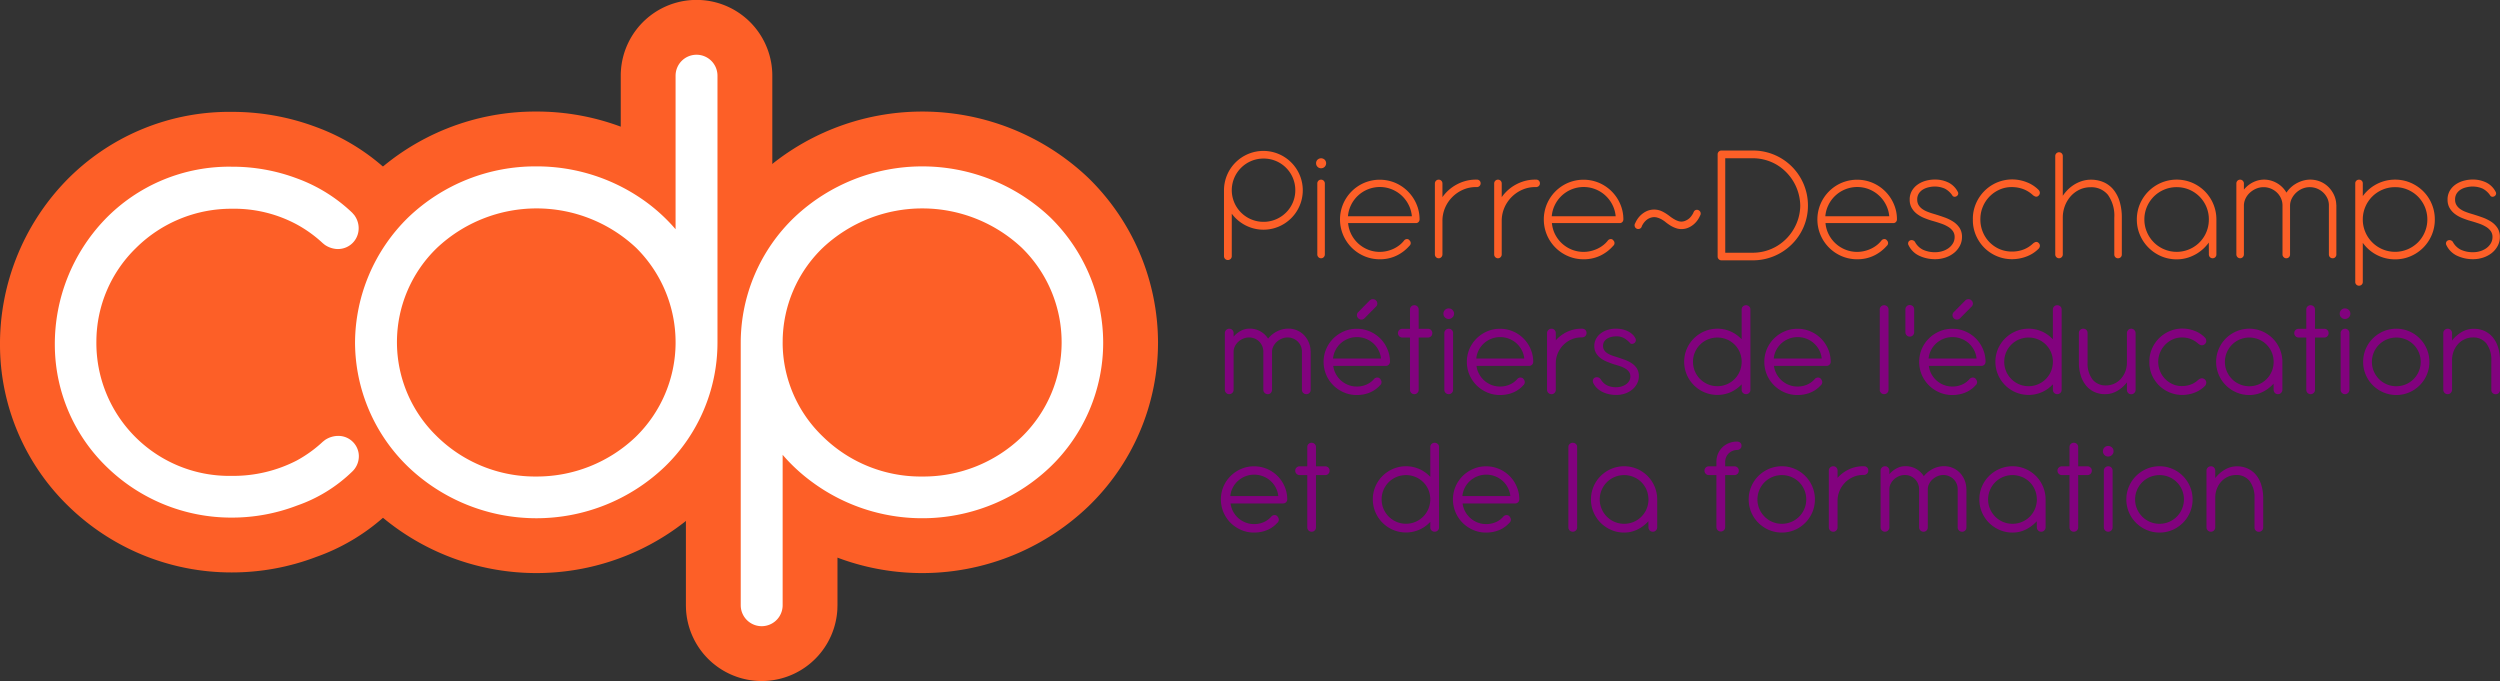 <svg xmlns="http://www.w3.org/2000/svg" id="bdc8a823-2cf3-4b64-81ee-1754b44fe769" data-name="Calque 1" width="97.092mm" height="26.451mm" viewBox="0 0 275.222 74.979"><rect x="0" y="0" width="275.222" height="74.979" fill="#333333" stroke="none"/><path d="M137.652,31.109a.42.42,0,0,1-.42-.438V23.406a4.337,4.337,0,1,1,4.341,4.366,4.36,4.36,0,0,1-3.484-1.762v4.662A.423.423,0,0,1,137.652,31.109Zm3.921-11.17a3.488,3.488,0,0,0-3.484,3.466,3.487,3.487,0,0,0,3.484,3.5,3.491,3.491,0,0,0,2.488-1.021l.001-.001a3.43,3.43,0,0,0,1.02-2.461,3.473,3.473,0,0,0-3.509-3.483Z" transform="translate(-2.484 -2.484)" style="fill:#fd5f27"></path><path d="M147.495,20.464a.415.415,0,0,1,.121-.308.404.404,0,0,1,.299-.121.433.433,0,0,1,.312.121.41.41,0,0,1,.125.308.404.404,0,0,1-.125.294.424.424,0,0,1-.312.125.397.397,0,0,1-.299-.125A.408.408,0,0,1,147.495,20.464ZM148.21,30.49a.3.3,0,0,1-.085.214.269.269,0,0,1-.201.089.279.279,0,0,1-.21-.089.3.3,0,0,1-.085-.214V22.687a.309.309,0,0,1,.081-.214.261.261,0,0,1,.205-.089.279.279,0,0,1,.21.089.3.3,0,0,1,.085.214Z" transform="translate(-2.484 -2.484)" style="fill:#fd5f27"></path><path d="M147.924,30.919a.406.406,0,0,1-.301-.128.422.422,0,0,1-.119-.3V22.687a.431.431,0,0,1,.113-.298.415.415,0,0,1,.599-.002.422.422,0,0,1,.119.3v7.803a.422.422,0,0,1-.119.3A.396.396,0,0,1,147.924,30.919Zm-.009-8.411a.136.136,0,0,0-.111.047.184.184,0,0,0-.05.131v7.803a.174.174,0,0,0,.051.128.154.154,0,0,0,.229,0,.174.174,0,0,0,.051-.128V22.687a.174.174,0,0,0-.051-.128A.154.154,0,0,0,147.915,22.508Zm0-1.5a.518.518,0,0,1-.389-.164.527.527,0,0,1-.156-.381.538.538,0,0,1,.158-.397.576.576,0,0,1,.786-.001.552.552,0,0,1,.002.781A.55.55,0,0,1,147.915,21.008Zm0-.848a.277.277,0,0,0-.21.084.292.292,0,0,0-.085.22.284.284,0,0,0,.086.207.304.304,0,0,0,.434-.001.281.281,0,0,0,.088-.206.287.287,0,0,0-.087-.218A.307.307,0,0,0,147.915,20.16Z" transform="translate(-2.484 -2.484)" style="fill:#fd5f27"></path><path d="M150.763,26.919a3.485,3.485,0,0,0,.335,1.339,3.625,3.625,0,0,0,.786,1.085,3.694,3.694,0,0,0,1.129.728,3.513,3.513,0,0,0,1.366.268,3.565,3.565,0,0,0,.812-.094,3.853,3.853,0,0,0,.764-.263,3.452,3.452,0,0,0,.669-.411,3.007,3.007,0,0,0,.541-.545.282.282,0,0,1,.285-.089.23.23,0,0,1,.116.098.287.287,0,0,1,.094.192.267.267,0,0,1-.103.228,4.31,4.31,0,0,1-1.357,1.045,4.018,4.018,0,0,1-1.821.401,4.12,4.12,0,0,1-1.656-.334,4.269,4.269,0,0,1-2.259-2.264,4.273,4.273,0,0,1,0-3.317,4.282,4.282,0,0,1,2.259-2.259,4.262,4.262,0,0,1,3.312,0,4.327,4.327,0,0,1,1.349.911,4.391,4.391,0,0,1,.915,1.348,4.061,4.061,0,0,1,.339,1.647.289.289,0,0,1-.076.201.254.254,0,0,1-.2.085Zm7.286-.5A3.525,3.525,0,0,0,157.709,25.062a3.683,3.683,0,0,0-1.938-1.844,3.66,3.66,0,0,0-2.771,0,3.674,3.674,0,0,0-1.925,1.848,3.569,3.569,0,0,0-.33,1.353Z" transform="translate(-2.484 -2.484)" style="fill:#fd5f27"></path><path d="M154.379,31.026a4.265,4.265,0,0,1-1.706-.345,4.393,4.393,0,0,1-2.324-2.329,4.398,4.398,0,0,1,.001-3.416,4.41,4.41,0,0,1,2.323-2.324,4.408,4.408,0,0,1,3.412,0,4.434,4.434,0,0,1,2.328,2.323,4.195,4.195,0,0,1,.35,1.698.41.41,0,0,1-.108.285.379.379,0,0,1-.293.126H150.897A3.375,3.375,0,0,0,151.21,28.205a3.53,3.53,0,0,0,.76,1.048,3.603,3.603,0,0,0,1.091.703,3.487,3.487,0,0,0,2.103.167,3.761,3.761,0,0,0,.739-.255,3.349,3.349,0,0,0,.645-.396,2.854,2.854,0,0,0,.519-.522.409.409,0,0,1,.422-.132.354.354,0,0,1,.175.136.413.413,0,0,1,.122.26.384.384,0,0,1-.142.333,4.412,4.412,0,0,1-1.387,1.065A4.16,4.16,0,0,1,154.379,31.026Zm0-8.509a4.014,4.014,0,0,0-1.606.325,4.164,4.164,0,0,0-2.194,2.194,4.147,4.147,0,0,0,.001,3.217,4.174,4.174,0,0,0,.884,1.314,4.227,4.227,0,0,0,1.31.884,4.007,4.007,0,0,0,1.606.324,3.912,3.912,0,0,0,1.766-.388,4.205,4.205,0,0,0,1.318-1.015c.079-.074.074-.118.073-.132a.165.165,0,0,0-.053-.112l-.022-.027a.108.108,0,0,0-.054-.048c-.015-.004-.067-.022-.156.063a3.031,3.031,0,0,1-.55.552,3.593,3.593,0,0,1-.693.425,3.96,3.96,0,0,1-.788.271,3.707,3.707,0,0,1-2.255-.18,3.821,3.821,0,0,1-1.167-.752,3.758,3.758,0,0,1-.812-1.122,3.628,3.628,0,0,1-.348-1.387l-.007-.131h7.73a.131.131,0,0,0,.106-.042.166.166,0,0,0,.045-.118,3.957,3.957,0,0,0-.328-1.597,4.29,4.29,0,0,0-.89-1.31,4.219,4.219,0,0,0-1.31-.884A4.014,4.014,0,0,0,154.379,22.517Zm3.802,4.027h-7.566l.006-.131a3.727,3.727,0,0,1,.342-1.4,3.801,3.801,0,0,1,1.989-1.91,3.794,3.794,0,0,1,2.868,0,3.807,3.807,0,0,1,2.002,1.905,3.656,3.656,0,0,1,.353,1.404Zm-7.302-.25h7.036a3.412,3.412,0,0,0-.318-1.178,3.557,3.557,0,0,0-1.873-1.783,3.527,3.527,0,0,0-4.535,1.786A3.423,3.423,0,0,0,150.879,26.294Z" transform="translate(-2.484 -2.484)" style="fill:#fd5f27"></path><path d="M161.155,24.625a4.192,4.192,0,0,1,.678-.911,4.434,4.434,0,0,1,.894-.706,4.519,4.519,0,0,1,1.054-.46,4.163,4.163,0,0,1,1.178-.165.037.037,0,0,1,.022.004c.003.003.011.004.022.004a.124.124,0,0,1,.054-.009.299.299,0,0,1,.228.081.286.286,0,0,1,.076.205.271.271,0,0,1-.085.206.305.305,0,0,1-.219.08H164.958a3.586,3.586,0,0,0-1.464.304,3.917,3.917,0,0,0-2.036,2.049,3.748,3.748,0,0,0-.303,1.504v3.678a.3.3,0,0,1-.085.214.269.269,0,0,1-.201.089.279.279,0,0,1-.21-.089.3.3,0,0,1-.085-.214V22.687a.3.3,0,0,1,.085-.214.269.269,0,0,1,.201-.089.274.274,0,0,1,.214.089.309.309,0,0,1,.081.214Z" transform="translate(-2.484 -2.484)" style="fill:#fd5f27"></path><path d="M160.869,30.919a.406.406,0,0,1-.301-.128.422.422,0,0,1-.119-.3V22.687a.422.422,0,0,1,.119-.3.414.414,0,0,1,.599.002.431.431,0,0,1,.113.298v1.5a4.467,4.467,0,0,1,.463-.56,4.605,4.605,0,0,1,.919-.726,4.711,4.711,0,0,1,1.083-.473,4.3,4.3,0,0,1,1.213-.17l.056.002a.377.377,0,0,1,.043-.002.419.419,0,0,1,.318.12.412.412,0,0,1,.11.291.399.399,0,0,1-.124.296.428.428,0,0,1-.305.114H164.958a3.478,3.478,0,0,0-1.413.293,3.799,3.799,0,0,0-1.973,1.985,3.651,3.651,0,0,0-.292,1.455v3.678a.422.422,0,0,1-.119.3A.396.396,0,0,1,160.869,30.919Zm-.009-8.411a.144.144,0,0,0-.11.05.174.174,0,0,0-.051.128v7.803a.174.174,0,0,0,.051.128.154.154,0,0,0,.229,0,.174.174,0,0,0,.051-.128V26.812a3.886,3.886,0,0,1,.313-1.554,4.036,4.036,0,0,1,2.1-2.114,3.729,3.729,0,0,1,1.515-.314h.099a.182.182,0,0,0,.133-.046.148.148,0,0,0,.046-.115.162.162,0,0,0-.042-.119.184.184,0,0,0-.137-.042l-.026.013-.027-.004a.179.179,0,0,1-.06-.009,4.052,4.052,0,0,0-1.128.16,4.41,4.41,0,0,0-1.024.447,4.318,4.318,0,0,0-.869.686,4.106,4.106,0,0,0-.657.883l-.234.426V22.687a.185.185,0,0,0-.049-.131A.15.15,0,0,0,160.86,22.508Zm4.173-.233.036.024A.088.088,0,0,0,165.033,22.275Z" transform="translate(-2.484 -2.484)" style="fill:#fd5f27"></path><path d="M167.682,24.625a4.192,4.192,0,0,1,.678-.911,4.434,4.434,0,0,1,.894-.706,4.519,4.519,0,0,1,1.054-.46,4.163,4.163,0,0,1,1.178-.165.037.037,0,0,1,.022.004c.003.003.011.004.022.004a.124.124,0,0,1,.054-.009.299.299,0,0,1,.228.081.286.286,0,0,1,.076.205.271.271,0,0,1-.085.206.305.305,0,0,1-.219.08h-.099a3.586,3.586,0,0,0-1.464.304,3.917,3.917,0,0,0-2.036,2.049,3.748,3.748,0,0,0-.303,1.504v3.678a.3.3,0,0,1-.085.214.269.269,0,0,1-.201.089.279.279,0,0,1-.21-.089.3.3,0,0,1-.085-.214V22.687a.3.3,0,0,1,.085-.214.269.269,0,0,1,.201-.089.274.274,0,0,1,.214.089.309.309,0,0,1,.081.214Z" transform="translate(-2.484 -2.484)" style="fill:#fd5f27"></path><path d="M167.396,30.919a.406.406,0,0,1-.301-.128.422.422,0,0,1-.119-.3V22.687a.422.422,0,0,1,.119-.3.414.414,0,0,1,.599.002.431.431,0,0,1,.113.298v1.5a4.466,4.466,0,0,1,.463-.56,4.605,4.605,0,0,1,.919-.726,4.711,4.711,0,0,1,1.083-.473,4.3,4.3,0,0,1,1.213-.17l.056.002a.377.377,0,0,1,.043-.002.419.419,0,0,1,.318.12.412.412,0,0,1,.11.291.399.399,0,0,1-.124.296.428.428,0,0,1-.305.114h-.099a3.478,3.478,0,0,0-1.413.293,3.799,3.799,0,0,0-1.973,1.985,3.651,3.651,0,0,0-.292,1.455v3.678a.422.422,0,0,1-.119.3A.396.396,0,0,1,167.396,30.919Zm-.009-8.411a.144.144,0,0,0-.11.05.174.174,0,0,0-.051.128v7.803a.174.174,0,0,0,.051.128.154.154,0,0,0,.229,0,.174.174,0,0,0,.051-.128V26.812a3.886,3.886,0,0,1,.313-1.554,4.036,4.036,0,0,1,2.1-2.114,3.729,3.729,0,0,1,1.515-.314h.099a.182.182,0,0,0,.133-.046.148.148,0,0,0,.046-.115.162.162,0,0,0-.042-.119.184.184,0,0,0-.137-.042l-.026.013-.027-.004a.179.179,0,0,1-.06-.009,4.051,4.051,0,0,0-1.128.16,4.409,4.409,0,0,0-1.024.447,4.318,4.318,0,0,0-.869.686,4.106,4.106,0,0,0-.657.883l-.234.426V22.687a.185.185,0,0,0-.049-.131A.15.15,0,0,0,167.387,22.508Zm4.173-.233.036.024A.088.088,0,0,0,171.56,22.275Z" transform="translate(-2.484 -2.484)" style="fill:#fd5f27"></path><path d="M173.199,26.919a3.484,3.484,0,0,0,.335,1.339,3.626,3.626,0,0,0,.786,1.085,3.694,3.694,0,0,0,1.129.728,3.513,3.513,0,0,0,1.366.268,3.565,3.565,0,0,0,.812-.094,3.853,3.853,0,0,0,.764-.263,3.452,3.452,0,0,0,.669-.411,3.007,3.007,0,0,0,.541-.545.282.282,0,0,1,.285-.089.23.23,0,0,1,.116.098.287.287,0,0,1,.094.192.267.267,0,0,1-.103.228,4.31,4.31,0,0,1-1.357,1.045,4.018,4.018,0,0,1-1.821.401,4.12,4.12,0,0,1-1.656-.334,4.269,4.269,0,0,1-2.259-2.264,4.273,4.273,0,0,1,0-3.317,4.282,4.282,0,0,1,2.259-2.259,4.262,4.262,0,0,1,3.312,0,4.327,4.327,0,0,1,1.349.911,4.391,4.391,0,0,1,.915,1.348,4.061,4.061,0,0,1,.339,1.647.289.289,0,0,1-.076.201.254.254,0,0,1-.2.085Zm7.286-.5a3.525,3.525,0,0,0-.34-1.357,3.683,3.683,0,0,0-1.938-1.844,3.66,3.66,0,0,0-2.771,0,3.674,3.674,0,0,0-1.925,1.848,3.57,3.57,0,0,0-.33,1.353Z" transform="translate(-2.484 -2.484)" style="fill:#fd5f27"></path><path d="M176.815,31.026a4.265,4.265,0,0,1-1.706-.345,4.393,4.393,0,0,1-2.324-2.329,4.398,4.398,0,0,1,.001-3.416,4.41,4.41,0,0,1,2.323-2.324,4.408,4.408,0,0,1,3.412,0,4.434,4.434,0,0,1,2.328,2.323,4.195,4.195,0,0,1,.35,1.698.41.41,0,0,1-.108.285.379.379,0,0,1-.293.126H173.333a3.375,3.375,0,0,0,.313,1.161,3.53,3.53,0,0,0,.76,1.048,3.603,3.603,0,0,0,1.091.703,3.486,3.486,0,0,0,2.103.167,3.761,3.761,0,0,0,.739-.255,3.349,3.349,0,0,0,.645-.396,2.854,2.854,0,0,0,.519-.522.409.409,0,0,1,.422-.132.354.354,0,0,1,.175.136.413.413,0,0,1,.122.26.384.384,0,0,1-.142.333,4.412,4.412,0,0,1-1.387,1.065A4.16,4.16,0,0,1,176.815,31.026Zm0-8.509a4.014,4.014,0,0,0-1.606.325,4.163,4.163,0,0,0-2.194,2.194,4.153,4.153,0,0,0,0,3.217,4.141,4.141,0,0,0,2.194,2.199,4.007,4.007,0,0,0,1.606.324,3.912,3.912,0,0,0,1.766-.388,4.205,4.205,0,0,0,1.318-1.015c.079-.074.074-.118.073-.132a.165.165,0,0,0-.053-.112l-.022-.027a.108.108,0,0,0-.054-.048c-.016-.004-.067-.022-.156.063a3.031,3.031,0,0,1-.55.552,3.593,3.593,0,0,1-.693.425,3.96,3.96,0,0,1-.788.271,3.707,3.707,0,0,1-2.255-.18,3.821,3.821,0,0,1-1.167-.752,3.758,3.758,0,0,1-.812-1.122,3.628,3.628,0,0,1-.348-1.387l-.007-.131h7.73a.131.131,0,0,0,.106-.042.166.166,0,0,0,.045-.118,3.957,3.957,0,0,0-.328-1.597,4.289,4.289,0,0,0-.89-1.31,4.219,4.219,0,0,0-1.31-.884A4.014,4.014,0,0,0,176.815,22.517Zm3.802,4.027H173.051l.006-.131a3.727,3.727,0,0,1,.342-1.4,3.801,3.801,0,0,1,1.989-1.91,3.794,3.794,0,0,1,2.868,0,3.807,3.807,0,0,1,2.002,1.905,3.656,3.656,0,0,1,.353,1.404Zm-7.302-.25h7.036a3.411,3.411,0,0,0-.318-1.178,3.557,3.557,0,0,0-1.873-1.783,3.527,3.527,0,0,0-4.535,1.786A3.422,3.422,0,0,0,173.315,26.294Z" transform="translate(-2.484 -2.484)" style="fill:#fd5f27"></path><path d="M195.437,31.144h-3.441a.416.416,0,0,1-.42-.42V19.485a.415.415,0,0,1,.42-.429h3.441a6.041,6.041,0,0,1,6.082,6.066,5.952,5.952,0,0,1-1.776,4.256A6.071,6.071,0,0,1,195.437,31.144Zm-3.022-.839h2.987a5.169,5.169,0,0,0,2.777-.775,5.271,5.271,0,0,0,1.83-1.929,5.194,5.194,0,0,0,.663-2.479,5.358,5.358,0,0,0-2.494-4.443,5.215,5.215,0,0,0-2.759-.774h-3.005Z" transform="translate(-2.484 -2.484)" style="fill:#fd5f27"></path><path d="M203.316,26.919a3.485,3.485,0,0,0,.335,1.339,3.625,3.625,0,0,0,.786,1.085,3.694,3.694,0,0,0,1.129.728,3.513,3.513,0,0,0,1.366.268,3.565,3.565,0,0,0,.812-.094,3.853,3.853,0,0,0,.764-.263,3.452,3.452,0,0,0,.669-.411,3.007,3.007,0,0,0,.541-.545.282.282,0,0,1,.285-.089.23.23,0,0,1,.116.098.287.287,0,0,1,.094.192.267.267,0,0,1-.103.228,4.31,4.31,0,0,1-1.357,1.045,4.018,4.018,0,0,1-1.821.401,4.12,4.12,0,0,1-1.656-.334,4.269,4.269,0,0,1-2.259-2.264,4.273,4.273,0,0,1,0-3.317,4.282,4.282,0,0,1,2.259-2.259,4.262,4.262,0,0,1,3.312,0,4.327,4.327,0,0,1,1.349.911,4.391,4.391,0,0,1,.915,1.348,4.061,4.061,0,0,1,.339,1.647.289.289,0,0,1-.076.201.254.254,0,0,1-.2.085Zm7.286-.5a3.525,3.525,0,0,0-.34-1.357,3.683,3.683,0,0,0-1.938-1.844,3.66,3.66,0,0,0-2.771,0,3.674,3.674,0,0,0-1.925,1.848,3.57,3.57,0,0,0-.33,1.353Z" transform="translate(-2.484 -2.484)" style="fill:#fd5f27"></path><path d="M206.933,31.026a4.265,4.265,0,0,1-1.706-.345,4.393,4.393,0,0,1-2.324-2.329,4.398,4.398,0,0,1,.001-3.416,4.41,4.41,0,0,1,2.323-2.324,4.408,4.408,0,0,1,3.412,0,4.434,4.434,0,0,1,2.328,2.323,4.195,4.195,0,0,1,.35,1.698.41.41,0,0,1-.108.285.379.379,0,0,1-.293.126h-7.465a3.375,3.375,0,0,0,.313,1.161,3.53,3.53,0,0,0,.76,1.048,3.603,3.603,0,0,0,1.091.703,3.487,3.487,0,0,0,2.103.167,3.761,3.761,0,0,0,.739-.255,3.349,3.349,0,0,0,.645-.396,2.854,2.854,0,0,0,.519-.522.409.409,0,0,1,.422-.132.354.354,0,0,1,.175.136.413.413,0,0,1,.122.26.384.384,0,0,1-.142.333,4.412,4.412,0,0,1-1.387,1.065A4.16,4.16,0,0,1,206.933,31.026Zm0-8.509a4.014,4.014,0,0,0-1.606.325,4.164,4.164,0,0,0-2.194,2.194,4.153,4.153,0,0,0,0,3.217,4.141,4.141,0,0,0,2.194,2.199,4.007,4.007,0,0,0,1.606.324,3.912,3.912,0,0,0,1.766-.388,4.205,4.205,0,0,0,1.318-1.015c.079-.074.074-.118.073-.132a.165.165,0,0,0-.053-.112l-.022-.027a.108.108,0,0,0-.054-.048c-.015-.004-.067-.022-.156.063a3.031,3.031,0,0,1-.55.552,3.593,3.593,0,0,1-.693.425,3.96,3.96,0,0,1-.788.271,3.708,3.708,0,0,1-2.255-.18,3.821,3.821,0,0,1-1.167-.752,3.758,3.758,0,0,1-.812-1.122,3.628,3.628,0,0,1-.348-1.387l-.007-.131h7.73a.131.131,0,0,0,.106-.042.166.166,0,0,0,.045-.118,3.957,3.957,0,0,0-.328-1.597,4.29,4.29,0,0,0-.89-1.31,4.219,4.219,0,0,0-1.31-.884A4.014,4.014,0,0,0,206.933,22.517Zm3.802,4.027H203.168l.006-.131a3.727,3.727,0,0,1,.342-1.4A3.801,3.801,0,0,1,205.505,23.103a3.794,3.794,0,0,1,2.868,0,3.807,3.807,0,0,1,2.002,1.905,3.656,3.656,0,0,1,.353,1.404Zm-7.302-.25h7.036a3.411,3.411,0,0,0-.318-1.178,3.557,3.557,0,0,0-1.873-1.783,3.527,3.527,0,0,0-4.535,1.786A3.422,3.422,0,0,0,203.433,26.294Z" transform="translate(-2.484 -2.484)" style="fill:#fd5f27"></path><path d="M215.219,26.669a8.556,8.556,0,0,1-.884-.312,3.248,3.248,0,0,1-.76-.438,2.1,2.1,0,0,1-.531-.611,1.68,1.68,0,0,1-.2-.844,1.762,1.762,0,0,1,.236-.929,2.078,2.078,0,0,1,.616-.652,2.754,2.754,0,0,1,.848-.384,3.605,3.605,0,0,1,.934-.125,3.214,3.214,0,0,1,1.433.308,2.179,2.179,0,0,1,.978.951.229.229,0,0,1-.026.312.309.309,0,0,1-.156.076.201.201,0,0,1-.156-.041,2.416,2.416,0,0,0-.884-.83,2.511,2.511,0,0,0-1.152-.25,3.537,3.537,0,0,0-.714.076,2.183,2.183,0,0,0-.674.259,1.529,1.529,0,0,0-.505.482,1.313,1.313,0,0,0-.196.736,1.265,1.265,0,0,0,.161.656,1.561,1.561,0,0,0,.428.469,2.718,2.718,0,0,0,.621.335q.353.138.728.246.598.179,1.143.375a4.438,4.438,0,0,1,.955.469,2.217,2.217,0,0,1,.652.647,1.671,1.671,0,0,1,.241.919,1.955,1.955,0,0,1-.224.924,2.355,2.355,0,0,1-.607.737,2.862,2.862,0,0,1-.896.487,3.368,3.368,0,0,1-1.085.174,3.888,3.888,0,0,1-1.719-.366,2.297,2.297,0,0,1-1.103-1.08.281.281,0,0,1-.04-.228.231.231,0,0,1,.12-.147A.306.306,0,0,1,213,29.048a.341.341,0,0,1,.2.139,2.092,2.092,0,0,0,.925.901,3.214,3.214,0,0,0,1.424.286,2.732,2.732,0,0,0,.835-.13,2.376,2.376,0,0,0,.719-.366,1.858,1.858,0,0,0,.5-.567,1.458,1.458,0,0,0,.188-.732,1.227,1.227,0,0,0-.196-.696,1.799,1.799,0,0,0-.541-.513,3.921,3.921,0,0,0-.816-.384Q215.763,26.821,215.219,26.669Z" transform="translate(-2.484 -2.484)" style="fill:#fd5f27"></path><path d="M215.54,31.017a4.026,4.026,0,0,1-1.773-.379,2.427,2.427,0,0,1-1.16-1.138.395.395,0,0,1-.047-.32.354.354,0,0,1,.184-.222.437.437,0,0,1,.28-.033.465.465,0,0,1,.276.185,2.006,2.006,0,0,0,.88.865,3.104,3.104,0,0,0,1.369.273,2.612,2.612,0,0,0,.797-.124,2.265,2.265,0,0,0,.682-.346,1.757,1.757,0,0,0,.467-.529,1.344,1.344,0,0,0,.171-.671,1.102,1.102,0,0,0-.176-.627,1.68,1.68,0,0,0-.504-.477,3.816,3.816,0,0,0-.79-.372c-.307-.107-.646-.213-1.011-.315h-.001a8.657,8.657,0,0,1-.896-.317,3.405,3.405,0,0,1-.789-.454,2.234,2.234,0,0,1-.562-.648,1.814,1.814,0,0,1-.217-.906,1.901,1.901,0,0,1,.254-.993,2.216,2.216,0,0,1,.653-.69,2.888,2.888,0,0,1,.886-.401,3.737,3.737,0,0,1,.966-.129,3.348,3.348,0,0,1,1.487.321,2.313,2.313,0,0,1,1.033,1.003.346.346,0,0,1-.055.466.434.434,0,0,1-.218.105.334.334,0,0,1-.251-.064l-.029-.03a2.302,2.302,0,0,0-.837-.789,2.742,2.742,0,0,0-1.784-.163,2.073,2.073,0,0,0-.636.244,1.414,1.414,0,0,0-.464.444,1.199,1.199,0,0,0-.176.667,1.143,1.143,0,0,0,.144.592,1.439,1.439,0,0,0,.395.432,2.6,2.6,0,0,0,.593.319c.232.091.474.172.716.242.4.12.787.247,1.15.377a4.579,4.579,0,0,1,.982.482,2.362,2.362,0,0,1,.688.684,1.804,1.804,0,0,1,.261.987,2.083,2.083,0,0,1-.238.982,2.48,2.48,0,0,1-.639.775,2.999,2.999,0,0,1-.936.508A3.499,3.499,0,0,1,215.54,31.017ZM212.928,29.166a.161.161,0,0,0-.073.017.108.108,0,0,0-.056.072.169.169,0,0,0,.028.129,2.191,2.191,0,0,0,1.049,1.03,3.784,3.784,0,0,0,1.664.354,3.253,3.253,0,0,0,1.045-.167,2.744,2.744,0,0,0,.857-.465,2.254,2.254,0,0,0,.576-.698,1.842,1.842,0,0,0,.209-.866,1.551,1.551,0,0,0-.222-.852,2.106,2.106,0,0,0-.616-.611,4.343,4.343,0,0,0-.928-.455c-.359-.129-.742-.255-1.137-.373-.248-.071-.497-.155-.737-.249a2.848,2.848,0,0,1-.649-.351,1.68,1.68,0,0,1-.461-.506,1.392,1.392,0,0,1-.179-.719,1.445,1.445,0,0,1,.217-.805,1.667,1.667,0,0,1,.546-.521,2.309,2.309,0,0,1,.712-.274,2.995,2.995,0,0,1,1.948.186,2.535,2.535,0,0,1,.917.851.07.07,0,0,0,.047.008.189.189,0,0,0,.094-.046c.021-.02.058-.051-.001-.159a2.067,2.067,0,0,0-.923-.898,3.1,3.1,0,0,0-1.378-.295,3.499,3.499,0,0,0-.901.121,2.643,2.643,0,0,0-.81.367,1.96,1.96,0,0,0-.579.613,1.643,1.643,0,0,0-.219.864,1.564,1.564,0,0,0,.184.782,1.993,1.993,0,0,0,.5.575,3.138,3.138,0,0,0,.73.42,8.54,8.54,0,0,0,.87.308c.368.103.713.21,1.024.319a4.078,4.078,0,0,1,.843.397,1.934,1.934,0,0,1,.577.549,1.354,1.354,0,0,1,.218.766,1.582,1.582,0,0,1-.204.794,1.974,1.974,0,0,1-.533.605,2.51,2.51,0,0,1-.756.385,2.885,2.885,0,0,1-.873.136,3.351,3.351,0,0,1-1.479-.299,2.224,2.224,0,0,1-.979-.953.207.207,0,0,0-.116-.077A.232.232,0,0,0,212.928,29.166Z" transform="translate(-2.484 -2.484)" style="fill:#fd5f27"></path><path d="M220.379,26.589a.136.136,0,0,1-.018.053.053.053,0,0,1,.018.036,3.596,3.596,0,0,0,.272,1.384,3.601,3.601,0,0,0,1.88,1.946,3.384,3.384,0,0,0,1.41.294,3.646,3.646,0,0,0,1.317-.219,3.246,3.246,0,0,0,1.12-.701.906.906,0,0,1,.21-.129q.111-.049.246.076a.266.266,0,0,1,.094.214.363.363,0,0,1-.104.232,3.554,3.554,0,0,1-1.281.826,4.302,4.302,0,0,1-1.558.29,4.103,4.103,0,0,1-1.629-.326,4.179,4.179,0,0,1-1.331-.893,4.254,4.254,0,0,1-.897-1.33,4.069,4.069,0,0,1-.33-1.629.207.207,0,0,1,.005-.031.209.209,0,0,0,.004-.041.103.103,0,0,0-.004-.031.098.098,0,0,1-.005-.031,4.1,4.1,0,0,1,.33-1.634,4.236,4.236,0,0,1,2.229-2.246,4.011,4.011,0,0,1,1.629-.334,4.302,4.302,0,0,1,1.558.29,3.56,3.56,0,0,1,1.281.826.339.339,0,0,1,.099.232.28.28,0,0,1-.099.214.22.22,0,0,1-.236.071.961.961,0,0,1-.21-.116,3.315,3.315,0,0,0-1.116-.701,3.567,3.567,0,0,0-1.321-.228,3.343,3.343,0,0,0-1.393.295,3.646,3.646,0,0,0-1.893,1.946A3.568,3.568,0,0,0,220.379,26.589Z" transform="translate(-2.484 -2.484)" style="fill:#fd5f27"></path><path d="M223.986,31.017a4.239,4.239,0,0,1-1.678-.336,4.327,4.327,0,0,1-1.371-.919,4.386,4.386,0,0,1-.923-1.369,4.2,4.2,0,0,1-.341-1.679.341.341,0,0,1,.007-.056c-.003-.03-.007-.054-.007-.079a4.247,4.247,0,0,1,.34-1.683,4.453,4.453,0,0,1,.924-1.378,4.312,4.312,0,0,1,4.651-.979,3.69,3.69,0,0,1,1.325.855.462.462,0,0,1,.135.32.405.405,0,0,1-.14.307.334.334,0,0,1-.367.095,1.148,1.148,0,0,1-.237-.131,3.247,3.247,0,0,0-1.086-.685,3.655,3.655,0,0,0-1.275-.22,3.242,3.242,0,0,0-1.343.284,3.526,3.526,0,0,0-1.829,1.881,3.457,3.457,0,0,0-.268,1.345.19.19,0,0,1-.006.045.148.148,0,0,1,.006.043,3.498,3.498,0,0,0,.263,1.336,3.478,3.478,0,0,0,1.816,1.88,3.466,3.466,0,0,0,1.411.284,3.538,3.538,0,0,0,1.222-.211,3.135,3.135,0,0,0,1.077-.674,1.05,1.05,0,0,1,.245-.153.336.336,0,0,1,.382.098.392.392,0,0,1,.134.311.491.491,0,0,1-.137.312,3.688,3.688,0,0,1-1.328.858A4.451,4.451,0,0,1,223.986,31.017Zm0-8.526a3.908,3.908,0,0,0-1.579.324,4.111,4.111,0,0,0-2.163,2.181,3.983,3.983,0,0,0-.32,1.584.179.179,0,0,1,.009.062.405.405,0,0,1-.006.064,3.912,3.912,0,0,0,.317,1.587,4.057,4.057,0,0,0,2.162,2.158,4.166,4.166,0,0,0,3.093.034,3.455,3.455,0,0,0,1.237-.797.235.235,0,0,0,.067-.15.141.141,0,0,0-.053-.116c-.028-.026-.083-.066-.111-.054a.791.791,0,0,0-.182.112,3.352,3.352,0,0,1-1.156.721,3.582,3.582,0,0,1-1.362.227,3.525,3.525,0,0,1-1.46-.306,3.724,3.724,0,0,1-1.943-2.012,3.719,3.719,0,0,1-.282-1.399l-.044-.046.04-.079.004.002a3.71,3.71,0,0,1,.287-1.441,3.771,3.771,0,0,1,1.956-2.012,3.461,3.461,0,0,1,1.494-.307,3.69,3.69,0,0,1,1.315.237,3.447,3.447,0,0,1,1.158.727.866.866,0,0,0,.171.091c.024.008.059-.005.104-.047a.155.155,0,0,0,.059-.123.218.218,0,0,0-.066-.148,3.444,3.444,0,0,0-1.233-.793A4.198,4.198,0,0,0,223.986,22.491Z" transform="translate(-2.484 -2.484)" style="fill:#fd5f27"></path><path d="M235.949,26.535v3.964a.292.292,0,0,1-.08.209.281.281,0,0,1-.214.085.271.271,0,0,1-.206-.085.296.296,0,0,1-.08-.209V26.446a4.016,4.016,0,0,0-.736-2.598,2.486,2.486,0,0,0-2.022-.875,2.873,2.873,0,0,0-1.228.268,3.147,3.147,0,0,0-1.005.736,3.539,3.539,0,0,0-.678,1.103,3.686,3.686,0,0,0-.25,1.366v4.044a.3.3,0,0,1-.085.214.269.269,0,0,1-.201.089.279.279,0,0,1-.21-.089.3.3,0,0,1-.085-.214V19.669a.299.299,0,0,1,.085-.214.279.279,0,0,1,.21-.089.264.264,0,0,1,.205.089.309.309,0,0,1,.081.214v4.831a4.199,4.199,0,0,1,.584-.853,3.892,3.892,0,0,1,.76-.666,3.685,3.685,0,0,1,.888-.433,3.116,3.116,0,0,1,.982-.156,3.329,3.329,0,0,1,1.37.272,2.765,2.765,0,0,1,1.036.795,3.691,3.691,0,0,1,.651,1.276,5.971,5.971,0,0,1,.228,1.728v.071Z" transform="translate(-2.484 -2.484)" style="fill:#fd5f27"></path><path d="M235.655,30.919a.392.392,0,0,1-.297-.124.421.421,0,0,1-.114-.295V26.446a3.922,3.922,0,0,0-.707-2.518,2.349,2.349,0,0,0-1.927-.83,2.765,2.765,0,0,0-1.175.256,3.038,3.038,0,0,0-.966.708,3.427,3.427,0,0,0-.653,1.064,3.577,3.577,0,0,0-.241,1.32v4.044a.422.422,0,0,1-.119.3.412.412,0,0,1-.593,0,.422.422,0,0,1-.119-.3V19.669a.421.421,0,0,1,.119-.3.417.417,0,0,1,.599.002.43.43,0,0,1,.113.297v4.372a4.259,4.259,0,0,1,.365-.476,4.062,4.062,0,0,1,.784-.687,3.825,3.825,0,0,1,.918-.448,3.255,3.255,0,0,1,1.021-.163,3.464,3.464,0,0,1,1.421.283,2.894,2.894,0,0,1,1.082.831,3.824,3.824,0,0,1,.675,1.319,6.134,6.134,0,0,1,.232,1.764v4.036a.419.419,0,0,1-.115.296A.407.407,0,0,1,235.655,30.919Zm-3.045-8.071a2.617,2.617,0,0,1,2.118.92,4.152,4.152,0,0,1,.766,2.678v4.054a.172.172,0,0,0,.046.124.148.148,0,0,0,.115.045.155.155,0,0,0,.123-.046.168.168,0,0,0,.046-.124V26.481a5.919,5.919,0,0,0-.223-1.709,3.59,3.59,0,0,0-.628-1.234,2.656,2.656,0,0,0-.99-.759,3.217,3.217,0,0,0-1.319-.262,3.004,3.004,0,0,0-.943.15,3.578,3.578,0,0,0-.857.418,3.796,3.796,0,0,0-.735.645,4.045,4.045,0,0,0-.566.827l-.236.456V19.669a.185.185,0,0,0-.049-.13.159.159,0,0,0-.231.002.174.174,0,0,0-.051.128V30.49a.174.174,0,0,0,.051.128.154.154,0,0,0,.229,0,.174.174,0,0,0,.051-.128V26.446a3.822,3.822,0,0,1,.259-1.412,3.675,3.675,0,0,1,.701-1.141,3.292,3.292,0,0,1,1.045-.765A3.009,3.009,0,0,1,232.61,22.848Z" transform="translate(-2.484 -2.484)" style="fill:#fd5f27"></path><path d="M237.852,26.651a4.168,4.168,0,0,1,.335-1.67,4.271,4.271,0,0,1,.915-1.353,4.367,4.367,0,0,1,1.353-.911,4.279,4.279,0,0,1,3.309-.004,4.315,4.315,0,0,1,1.344.902,4.266,4.266,0,0,1,1.254,3v3.866a.32.32,0,0,1-.08.223.275.275,0,0,1-.215.089.264.264,0,0,1-.205-.089.32.32,0,0,1-.08-.223l-.009-1.714a4.377,4.377,0,0,1-1.522,1.54,4.406,4.406,0,0,1-1.009.442,3.953,3.953,0,0,1-1.13.161,4.121,4.121,0,0,1-1.656-.335,4.31,4.31,0,0,1-2.268-2.268A4.114,4.114,0,0,1,237.852,26.651Zm.58,0a3.579,3.579,0,0,0,.286,1.419,3.699,3.699,0,0,0,1.946,1.964,3.553,3.553,0,0,0,1.446.294,3.61,3.61,0,0,0,1.371-.259,3.637,3.637,0,0,0,1.915-1.768,3.616,3.616,0,0,0,.366-1.303.383.383,0,0,1,.009-.089c0-.048.001-.091.004-.129s.005-.082.005-.129a3.653,3.653,0,0,0-2.224-3.397,3.739,3.739,0,0,0-2.888,0,3.665,3.665,0,0,0-1.17.79,3.718,3.718,0,0,0-.781,1.17A3.624,3.624,0,0,0,238.432,26.651Z" transform="translate(-2.484 -2.484)" style="fill:#fd5f27"></path><path d="M242.11,31.035a4.263,4.263,0,0,1-1.706-.345,4.429,4.429,0,0,1-2.332-2.333,4.25,4.25,0,0,1-.346-1.706,4.318,4.318,0,0,1,.345-1.719,4.417,4.417,0,0,1,.942-1.392,4.51,4.51,0,0,1,1.391-.937,4.405,4.405,0,0,1,3.408-.004,4.457,4.457,0,0,1,1.382.928,4.396,4.396,0,0,1,1.291,3.087v3.868a.444.444,0,0,1-.112.307.422.422,0,0,1-.605,0,.444.444,0,0,1-.112-.307l-.007-1.296a4.505,4.505,0,0,1-1.335,1.23,4.572,4.572,0,0,1-1.037.455A4.089,4.089,0,0,1,242.11,31.035Zm0-8.527a4.014,4.014,0,0,0-1.606.325,4.262,4.262,0,0,0-1.314.885,4.137,4.137,0,0,0-.888,1.313,4.17,4.17,0,0,0-.001,3.227,4.191,4.191,0,0,0,2.203,2.203,4.014,4.014,0,0,0,1.606.325,3.85,3.85,0,0,0,1.095-.155,4.248,4.248,0,0,0,2.459-1.926l.23-.394.011,2.171a.199.199,0,0,0,.048.14.14.14,0,0,0,.112.048.151.151,0,0,0,.122-.048.199.199,0,0,0,.048-.14V26.615a4.137,4.137,0,0,0-1.217-2.911,4.215,4.215,0,0,0-1.306-.876A4.036,4.036,0,0,0,242.11,22.508Zm0,7.946a3.692,3.692,0,0,1-1.497-.305,3.825,3.825,0,0,1-2.011-2.03,3.723,3.723,0,0,1-.296-1.468,3.767,3.767,0,0,1,.296-1.486,3.806,3.806,0,0,1,6.208-1.209,3.77,3.77,0,0,1,.804,1.209,3.809,3.809,0,0,1,.291,1.486c0,.051-.002.098-.005.139-.003.036-.004.076-.004.12a.529.529,0,0,0-.009.089,3.747,3.747,0,0,1-.38,1.359,3.756,3.756,0,0,1-1.979,1.828A3.75,3.75,0,0,1,242.11,30.455Zm0-7.366a3.497,3.497,0,0,0-1.392.28,3.557,3.557,0,0,0-1.131.763,3.609,3.609,0,0,0-.755,1.131,3.513,3.513,0,0,0-.276,1.389A3.467,3.467,0,0,0,238.833,28.022a3.553,3.553,0,0,0,5.688,1.247,3.533,3.533,0,0,0,1.117-2.281.404.404,0,0,1,.012-.108.569.569,0,0,1,0-.109c.003-.036.005-.076.005-.12a3.574,3.574,0,0,0-.271-1.389,3.536,3.536,0,0,0-.751-1.13,3.574,3.574,0,0,0-1.126-.763A3.493,3.493,0,0,0,242.11,23.089Z" transform="translate(-2.484 -2.484)" style="fill:#fd5f27"></path><path d="M249.388,23.75a2.954,2.954,0,0,1,.995-.982,2.879,2.879,0,0,1,.639-.281,2.419,2.419,0,0,1,.705-.103,2.608,2.608,0,0,1,.781.116,2.861,2.861,0,0,1,.691.321,2.663,2.663,0,0,1,.572.491,2.889,2.889,0,0,1,.419.634,2.778,2.778,0,0,1,.469-.634,3.069,3.069,0,0,1,.63-.491,3.314,3.314,0,0,1,.736-.321,2.753,2.753,0,0,1,.79-.116,2.701,2.701,0,0,1,1.911.772,2.862,2.862,0,0,1,.589.844,2.609,2.609,0,0,1,.241,1.027.155.155,0,0,1,.009.062v5.411a.292.292,0,0,1-.08.209.26.26,0,0,1-.196.085.29.29,0,0,1-.295-.294V25.089a1.914,1.914,0,0,0-.188-.844,2.235,2.235,0,0,0-.495-.674,2.285,2.285,0,0,0-.71-.446,2.234,2.234,0,0,0-.84-.161,2.187,2.187,0,0,0-.87.178A2.418,2.418,0,0,0,254.659,24.312a1.866,1.866,0,0,0-.191.83v5.357a.292.292,0,0,1-.081.209.269.269,0,0,1-.205.085.289.289,0,0,1-.205-.085.277.277,0,0,1-.09-.209V25.071a2.031,2.031,0,0,0-.191-.835,2.159,2.159,0,0,0-.486-.669,2.287,2.287,0,0,0-.701-.442,2.217,2.217,0,0,0-1.679.009,2.525,2.525,0,0,0-.723.456,2.256,2.256,0,0,0-.51.665,1.947,1.947,0,0,0-.209.808v5.428a.3.3,0,0,1-.085.214.269.269,0,0,1-.201.089.279.279,0,0,1-.21-.089.3.3,0,0,1-.085-.214V22.687a.309.309,0,0,1,.081-.214.261.261,0,0,1,.205-.089.279.279,0,0,1,.21.089.3.3,0,0,1,.085.214Z" transform="translate(-2.484 -2.484)" style="fill:#fd5f27"></path><path d="M259.289,30.919a.414.414,0,0,1-.42-.419V25.089a1.8,1.8,0,0,0-.175-.79,2.136,2.136,0,0,0-.468-.637,2.158,2.158,0,0,0-.672-.422,2.127,2.127,0,0,0-1.614.016,2.323,2.323,0,0,0-.689.454,2.283,2.283,0,0,0-.479.656,1.757,1.757,0,0,0-.179.775v5.357a.411.411,0,0,1-.702.3.405.405,0,0,1-.129-.3V25.08a1.919,1.919,0,0,0-.18-.791,2.036,2.036,0,0,0-.458-.631,2.181,2.181,0,0,0-.663-.418,2.111,2.111,0,0,0-1.584.008,2.408,2.408,0,0,0-.687.433,2.123,2.123,0,0,0-.482.629,1.836,1.836,0,0,0-.195.757v5.423a.422.422,0,0,1-.119.3.412.412,0,0,1-.593,0,.422.422,0,0,1-.119-.3V22.687a.431.431,0,0,1,.113-.298.415.415,0,0,1,.599-.002.422.422,0,0,1,.119.3v.671a3.056,3.056,0,0,1,.806-.699,3.022,3.022,0,0,1,.667-.293,2.709,2.709,0,0,1,1.56.014,2.998,2.998,0,0,1,.722.335,2.793,2.793,0,0,1,.599.514,3.026,3.026,0,0,1,.331.461,2.893,2.893,0,0,1,.374-.467,3.185,3.185,0,0,1,.655-.511,3.44,3.44,0,0,1,.764-.333,2.907,2.907,0,0,1,1.929.094,2.81,2.81,0,0,1,.896.593,2.997,2.997,0,0,1,.614.88,2.734,2.734,0,0,1,.252,1.056.307.307,0,0,1,.01.085v5.411a.419.419,0,0,1-.115.296A.385.385,0,0,1,259.289,30.919Zm-2.527-8.08a2.375,2.375,0,0,1,.887.169,2.42,2.42,0,0,1,.748.471,2.369,2.369,0,0,1,.522.712,2.043,2.043,0,0,1,.2.898v5.411a.161.161,0,0,0,.048.121.156.156,0,0,0,.228.003.168.168,0,0,0,.046-.124l-.009-5.469a2.483,2.483,0,0,0-.229-.978,2.747,2.747,0,0,0-.563-.808,2.574,2.574,0,0,0-.817-.541,2.642,2.642,0,0,0-1.76-.085,3.217,3.217,0,0,0-.709.31,2.932,2.932,0,0,0-.604.471,2.673,2.673,0,0,0-.447.605l-.116.214-.106-.219a2.814,2.814,0,0,0-.4-.606,2.592,2.592,0,0,0-.546-.468,2.738,2.738,0,0,0-.661-.308,2.481,2.481,0,0,0-1.413-.013,2.785,2.785,0,0,0-.611.269,2.863,2.863,0,0,0-.529.411,2.827,2.827,0,0,0-.423.53l-.231.374V22.687a.174.174,0,0,0-.051-.128.156.156,0,0,0-.23-.003.184.184,0,0,0-.05.131v7.803a.174.174,0,0,0,.051.128.154.154,0,0,0,.229,0,.174.174,0,0,0,.051-.128V25.062a2.078,2.078,0,0,1,.223-.865,2.388,2.388,0,0,1,.537-.701,2.661,2.661,0,0,1,.759-.478,2.345,2.345,0,0,1,1.773-.009,2.43,2.43,0,0,1,.739.466,2.31,2.31,0,0,1,.515.708,2.156,2.156,0,0,1,.203.886v5.431a.152.152,0,0,0,.051.119.16.16,0,0,0,.232.006.168.168,0,0,0,.048-.125V25.142a1.993,1.993,0,0,1,.204-.885,2.547,2.547,0,0,1,1.295-1.23A2.321,2.321,0,0,1,256.762,22.839Z" transform="translate(-2.484 -2.484)" style="fill:#fd5f27"></path><path d="M262.477,24.49a4.266,4.266,0,0,1,1.526-1.526,4.272,4.272,0,0,1,1.018-.429,4.21,4.21,0,0,1,1.134-.152,4.151,4.151,0,0,1,1.661.335,4.3,4.3,0,0,1,1.353.911,4.241,4.241,0,0,1,1.236,3.022,4.178,4.178,0,0,1-.33,1.656,4.319,4.319,0,0,1-.906,1.353,4.263,4.263,0,0,1-1.353.915,4.151,4.151,0,0,1-1.661.335,4.21,4.21,0,0,1-1.134-.152,4.272,4.272,0,0,1-1.018-.429,4.164,4.164,0,0,1-.861-.669,4.336,4.336,0,0,1-.665-.866v4.732a.271.271,0,0,1-.085.206.294.294,0,0,1-.21.08.283.283,0,0,1-.201-.08.271.271,0,0,1-.085-.206V22.669a.27.27,0,0,1,.085-.205.283.283,0,0,1,.201-.081.294.294,0,0,1,.21.081.27.27,0,0,1,.085.205Zm0,2.161a3.579,3.579,0,0,0,.285,1.419,3.699,3.699,0,0,0,1.946,1.964,3.711,3.711,0,0,0,2.897,0,3.749,3.749,0,0,0,1.17-.795,3.72,3.72,0,0,0,.772-4.026,3.734,3.734,0,0,0-.781-1.17,3.691,3.691,0,0,0-1.166-.79,3.739,3.739,0,0,0-2.888,0,3.676,3.676,0,0,0-1.17.79,3.718,3.718,0,0,0-.781,1.17A3.623,3.623,0,0,0,262.477,26.651Z" transform="translate(-2.484 -2.484)" style="fill:#fd5f27"></path><path d="M262.182,33.937a.41.41,0,0,1-.287-.114.399.399,0,0,1-.124-.296V22.669a.397.397,0,0,1,.124-.296.435.435,0,0,1,.583 0.0.396.396,0,0,1,.124.296v1.401a4.509,4.509,0,0,1,.451-.529,4.398,4.398,0,0,1,.887-.685,4.443,4.443,0,0,1,1.048-.441,4.364,4.364,0,0,1,1.167-.156,4.297,4.297,0,0,1,1.711.345,4.458,4.458,0,0,1,1.392.937,4.367,4.367,0,0,1,1.272,3.111,4.319,4.319,0,0,1-.34,1.705,4.472,4.472,0,0,1-.933,1.392,4.403,4.403,0,0,1-1.392.942,4.297,4.297,0,0,1-1.711.345,4.364,4.364,0,0,1-1.167-.156,4.443,4.443,0,0,1-1.048-.441,4.335,4.335,0,0,1-.887-.689,4.554,4.554,0,0,1-.451-.533v4.311a.399.399,0,0,1-.124.296A.417.417,0,0,1,262.182,33.937Zm0-11.428a.158.158,0,0,0-.115.046.147.147,0,0,0-.046.114V33.526a.148.148,0,0,0,.046.115.174.174,0,0,0,.239,0,.148.148,0,0,0,.046-.115V28.331l.233.4a4.207,4.207,0,0,0,.646.841,4.053,4.053,0,0,0,.836.649,4.15,4.15,0,0,0,.987.416,4.092,4.092,0,0,0,1.101.147,4.045,4.045,0,0,0,1.611-.325,4.147,4.147,0,0,0,1.313-.888,4.212,4.212,0,0,0,.88-1.314,4.061,4.061,0,0,0,.32-1.607,4.116,4.116,0,0,0-1.2-2.934,4.185,4.185,0,0,0-1.313-.884,4.045,4.045,0,0,0-1.611-.325,4.092,4.092,0,0,0-1.101.147,4.122,4.122,0,0,0-1.823,1.062,4.062,4.062,0,0,0-.646.836l-.233.399V22.669a.145.145,0,0,0-.046-.114A.166.166,0,0,0,262.182,22.508Zm3.973,7.946a3.692,3.692,0,0,1-1.497-.305,3.826,3.826,0,0,1-2.011-2.03,3.729,3.729,0,0,1-.295-1.468,3.773,3.773,0,0,1,.295-1.486,3.804,3.804,0,0,1,7.017-0,3.825,3.825,0,0,1-.799,4.164,3.896,3.896,0,0,1-1.209.821A3.718,3.718,0,0,1,266.154,30.455Zm0-7.366a3.497,3.497,0,0,0-1.392.28,3.568,3.568,0,0,0-1.131.763,3.609,3.609,0,0,0-.755,1.131,3.517,3.517,0,0,0-.275,1.389A3.473,3.473,0,0,0,262.877,28.022a3.554,3.554,0,0,0,4.679,1.898,3.644,3.644,0,0,0,1.131-.768,3.594,3.594,0,0,0,.746-3.89,3.637,3.637,0,0,0-.755-1.131,3.579,3.579,0,0,0-1.127-.763A3.493,3.493,0,0,0,266.154,23.089Z" transform="translate(-2.484 -2.484)" style="fill:#fd5f27"></path><path d="M274.432,26.669a8.556,8.556,0,0,1-.884-.312,3.248,3.248,0,0,1-.76-.438,2.1,2.1,0,0,1-.531-.611,1.68,1.68,0,0,1-.2-.844,1.762,1.762,0,0,1,.236-.929,2.078,2.078,0,0,1,.616-.652,2.754,2.754,0,0,1,.848-.384,3.605,3.605,0,0,1,.934-.125,3.214,3.214,0,0,1,1.433.308,2.179,2.179,0,0,1,.978.951.229.229,0,0,1-.026.312.309.309,0,0,1-.156.076.201.201,0,0,1-.156-.041,2.416,2.416,0,0,0-.884-.83,2.511,2.511,0,0,0-1.152-.25,3.537,3.537,0,0,0-.714.076,2.183,2.183,0,0,0-.674.259,1.529,1.529,0,0,0-.505.482,1.313,1.313,0,0,0-.196.736,1.265,1.265,0,0,0,.161.656,1.561,1.561,0,0,0,.428.469,2.718,2.718,0,0,0,.621.335q.353.138.728.246.598.179,1.143.375a4.438,4.438,0,0,1,.955.469,2.217,2.217,0,0,1,.652.647,1.671,1.671,0,0,1,.241.919,1.955,1.955,0,0,1-.224.924,2.355,2.355,0,0,1-.607.737,2.862,2.862,0,0,1-.896.487,3.368,3.368,0,0,1-1.085.174,3.888,3.888,0,0,1-1.719-.366,2.297,2.297,0,0,1-1.103-1.08.281.281,0,0,1-.04-.228.231.231,0,0,1,.12-.147.306.306,0,0,1,.201-.022.341.341,0,0,1,.2.139,2.092,2.092,0,0,0,.925.901,3.214,3.214,0,0,0,1.424.286,2.732,2.732,0,0,0,.835-.13,2.376,2.376,0,0,0,.719-.366,1.858,1.858,0,0,0,.5-.567,1.458,1.458,0,0,0,.188-.732,1.227,1.227,0,0,0-.196-.696,1.799,1.799,0,0,0-.541-.513,3.921,3.921,0,0,0-.816-.384Q274.976,26.821,274.432,26.669Z" transform="translate(-2.484 -2.484)" style="fill:#fd5f27"></path><path d="M274.753,31.017a4.026,4.026,0,0,1-1.773-.379,2.427,2.427,0,0,1-1.16-1.138.395.395,0,0,1-.047-.32.354.354,0,0,1,.184-.222.437.437,0,0,1,.28-.033.465.465,0,0,1,.276.185,2.006,2.006,0,0,0,.88.865,3.104,3.104,0,0,0,1.369.273,2.612,2.612,0,0,0,.797-.124,2.265,2.265,0,0,0,.682-.346,1.757,1.757,0,0,0,.467-.529,1.344,1.344,0,0,0,.171-.671,1.102,1.102,0,0,0-.176-.627,1.68,1.68,0,0,0-.504-.477,3.816,3.816,0,0,0-.79-.372c-.307-.107-.646-.213-1.011-.315h-.001a8.657,8.657,0,0,1-.896-.317,3.405,3.405,0,0,1-.789-.454,2.234,2.234,0,0,1-.562-.648,1.814,1.814,0,0,1-.217-.906,1.901,1.901,0,0,1,.254-.993,2.215,2.215,0,0,1,.653-.69,2.887,2.887,0,0,1,.886-.401,3.737,3.737,0,0,1,.966-.129,3.348,3.348,0,0,1,1.487.321,2.313,2.313,0,0,1,1.033,1.003.346.346,0,0,1-.055.466.433.433,0,0,1-.218.105.334.334,0,0,1-.251-.064l-.029-.03a2.302,2.302,0,0,0-.837-.789,2.743,2.743,0,0,0-1.784-.163,2.073,2.073,0,0,0-.636.244,1.414,1.414,0,0,0-.464.444,1.199,1.199,0,0,0-.176.667,1.143,1.143,0,0,0,.144.592,1.439,1.439,0,0,0,.395.432,2.6,2.6,0,0,0,.593.319c.232.091.474.172.716.242.4.12.787.247,1.15.377a4.579,4.579,0,0,1,.982.482,2.362,2.362,0,0,1,.688.684,1.804,1.804,0,0,1,.261.987,2.083,2.083,0,0,1-.238.982,2.48,2.48,0,0,1-.639.775,2.999,2.999,0,0,1-.936.508A3.499,3.499,0,0,1,274.753,31.017ZM272.141,29.166a.161.161,0,0,0-.073.017.108.108,0,0,0-.056.072.169.169,0,0,0,.028.129,2.191,2.191,0,0,0,1.049,1.03,3.784,3.784,0,0,0,1.664.354,3.253,3.253,0,0,0,1.045-.167,2.744,2.744,0,0,0,.857-.465,2.254,2.254,0,0,0,.576-.698,1.842,1.842,0,0,0,.209-.866,1.551,1.551,0,0,0-.222-.852,2.106,2.106,0,0,0-.616-.611,4.343,4.343,0,0,0-.928-.455c-.359-.129-.742-.255-1.137-.373-.248-.071-.497-.155-.737-.249a2.847,2.847,0,0,1-.649-.351,1.68,1.68,0,0,1-.461-.506,1.392,1.392,0,0,1-.179-.719,1.445,1.445,0,0,1,.217-.805,1.667,1.667,0,0,1,.546-.521,2.309,2.309,0,0,1,.712-.274,2.995,2.995,0,0,1,1.948.186,2.535,2.535,0,0,1,.917.851.069.069,0,0,0,.047.008.189.189,0,0,0,.094-.046c.021-.02.058-.051-.001-.159a2.067,2.067,0,0,0-.923-.898,3.1,3.1,0,0,0-1.378-.295,3.499,3.499,0,0,0-.901.121,2.643,2.643,0,0,0-.81.367,1.96,1.96,0,0,0-.579.613,1.643,1.643,0,0,0-.219.864,1.564,1.564,0,0,0,.184.782,1.993,1.993,0,0,0,.5.575,3.138,3.138,0,0,0,.73.42,8.541,8.541,0,0,0,.87.308c.368.103.713.21,1.024.319a4.078,4.078,0,0,1,.843.397,1.934,1.934,0,0,1,.577.549,1.354,1.354,0,0,1,.218.766,1.582,1.582,0,0,1-.204.794,1.974,1.974,0,0,1-.533.605,2.51,2.51,0,0,1-.756.385,2.885,2.885,0,0,1-.873.136,3.351,3.351,0,0,1-1.479-.299,2.224,2.224,0,0,1-.979-.953.207.207,0,0,0-.116-.077A.232.232,0,0,0,272.141,29.166Z" transform="translate(-2.484 -2.484)" style="fill:#fd5f27"></path><path d="M138.29,39.55a2.733,2.733,0,0,1,.788-.643,2.028,2.028,0,0,1,.98-.244,2.349,2.349,0,0,1,1.182.298,2.396,2.396,0,0,1,.846.804,2.904,2.904,0,0,1,.99-.804,2.729,2.729,0,0,1,1.244-.298,2.384,2.384,0,0,1,1.729.723,2.544,2.544,0,0,1,.512.784,2.635,2.635,0,0,1,.206.957.237.237,0,0,1,.008.069v4.201a.466.466,0,0,1-.138.344.457.457,0,0,1-.336.138.482.482,0,0,1-.344-.138.455.455,0,0,1-.146-.344V41.18a1.488,1.488,0,0,0-.126-.612,1.55,1.55,0,0,0-.34-.49,1.604,1.604,0,0,0-.502-.325,1.575,1.575,0,0,0-.608-.119,1.624,1.624,0,0,0-.643.131,1.93,1.93,0,0,0-.547.348,1.668,1.668,0,0,0-.383.505,1.362,1.362,0,0,0-.141.608v4.17a.475.475,0,0,1-.134.344.447.447,0,0,1-.333.138.484.484,0,0,1-.344-.138.455.455,0,0,1-.146-.344V41.15a1.611,1.611,0,0,0-.141-.605,1.544,1.544,0,0,0-.827-.796,1.567,1.567,0,0,0-.6-.115,1.665,1.665,0,0,0-.642.127,1.824,1.824,0,0,0-.544.344,1.691,1.691,0,0,0-.378.505,1.351,1.351,0,0,0-.142.609v4.17a.475.475,0,0,1-.142.348.48.48,0,0,1-.681,0,.474.474,0,0,1-.141-.348v-6.236a.458.458,0,0,1,.145-.34.478.478,0,0,1,.345-.142.452.452,0,0,1,.336.142.47.47,0,0,1,.138.34Z" transform="translate(-2.484 -2.484)" style="fill:#82027e"></path><path d="M149.261,42.764a2.515,2.515,0,0,0,.287.896,2.632,2.632,0,0,0,1.358,1.201,2.53,2.53,0,0,0,.941.176,2.586,2.586,0,0,0,1.11-.233,2.315,2.315,0,0,0,.818-.624.535.535,0,0,1,.248-.126.486.486,0,0,1,.234.019.373.373,0,0,1,.214.191.466.466,0,0,1,.104.314.459.459,0,0,1-.18.337,3.067,3.067,0,0,1-.467.421,3.097,3.097,0,0,1-.577.333,3.488,3.488,0,0,1-.693.221,3.848,3.848,0,0,1-.81.081,3.531,3.531,0,0,1-1.42-.287,3.743,3.743,0,0,1-1.16-.781,3.656,3.656,0,0,1-.784-1.159,3.669,3.669,0,0,1,0-2.843,3.669,3.669,0,0,1,.784-1.156,3.742,3.742,0,0,1,1.16-.78,3.53,3.53,0,0,1,1.42-.287,3.582,3.582,0,0,1,1.416.283,3.643,3.643,0,0,1,1.943,1.925,3.563,3.563,0,0,1,.299,1.412.46.46,0,0,1-.13.332.45.45,0,0,1-.337.134Zm5.257-.811a2.581,2.581,0,0,0-.28-.93,2.642,2.642,0,0,0-.581-.75,2.696,2.696,0,0,0-.815-.497,2.664,2.664,0,0,0-.98-.18,2.58,2.58,0,0,0-.976.184,2.702,2.702,0,0,0-.807.501,2.596,2.596,0,0,0-.574.75,2.499,2.499,0,0,0-.268.922Zm-.55-5.715a.462.462,0,0,0,.145-.337.475.475,0,0,0-.153-.344.484.484,0,0,0-.344-.138.472.472,0,0,0-.345.145l-1.254,1.27a.469.469,0,0,0-.15.352.461.461,0,0,0,.15.336.426.426,0,0,0,.332.146.487.487,0,0,0,.356-.153Z" transform="translate(-2.484 -2.484)" style="fill:#82027e"></path><path d="M158.665,38.678H159.683a.468.468,0,0,1,.344.138.457.457,0,0,1,.138.336.475.475,0,0,1-.138.352.468.468,0,0,1-.344.138h-1.018v5.762a.453.453,0,0,1-.142.336.472.472,0,0,1-.34.138.471.471,0,0,1-.475-.474V39.642h-.842a.465.465,0,0,1-.34-.141.476.476,0,0,1-.142-.349.453.453,0,0,1,.142-.336.472.472,0,0,1,.34-.138h.842V36.559a.453.453,0,0,1,.138-.34.465.465,0,0,1,.337-.134.478.478,0,0,1,.34.134.449.449,0,0,1,.142.34Z" transform="translate(-2.484 -2.484)" style="fill:#82027e"></path><path d="M161.557,36.605a.554.554,0,0,1,.406-.168.587.587,0,0,1,.42.168.559.559,0,0,1,.176.421.545.545,0,0,1-.176.402.581.581,0,0,1-.42.172.548.548,0,0,1-.406-.172.556.556,0,0,1-.168-.402A.571.571,0,0,1,161.557,36.605Zm.896,8.784a.475.475,0,0,1-.142.348.48.48,0,0,1-.681,0,.474.474,0,0,1-.141-.348v-6.236a.458.458,0,0,1,.145-.34.478.478,0,0,1,.345-.142.452.452,0,0,1,.336.142.47.47,0,0,1,.138.34Z" transform="translate(-2.484 -2.484)" style="fill:#82027e"></path><path d="M165.031,42.764a2.514,2.514,0,0,0,.287.896,2.632,2.632,0,0,0,1.358,1.201,2.53,2.53,0,0,0,.941.176,2.586,2.586,0,0,0,1.11-.233,2.315,2.315,0,0,0,.818-.624.535.535,0,0,1,.248-.126.486.486,0,0,1,.234.019.373.373,0,0,1,.214.191.466.466,0,0,1,.104.314.459.459,0,0,1-.18.337,3.067,3.067,0,0,1-.467.421,3.098,3.098,0,0,1-.577.333,3.488,3.488,0,0,1-.693.221,3.848,3.848,0,0,1-.81.081,3.531,3.531,0,0,1-1.42-.287,3.744,3.744,0,0,1-1.16-.781,3.656,3.656,0,0,1-.784-1.159,3.669,3.669,0,0,1,0-2.843,3.669,3.669,0,0,1,.784-1.156,3.742,3.742,0,0,1,1.16-.78,3.53,3.53,0,0,1,1.42-.287,3.582,3.582,0,0,1,1.416.283,3.643,3.643,0,0,1,1.943,1.925,3.563,3.563,0,0,1,.299,1.412.46.46,0,0,1-.13.332.45.45,0,0,1-.337.134Zm5.257-.811a2.58,2.58,0,0,0-.28-.93,2.642,2.642,0,0,0-.581-.75,2.696,2.696,0,0,0-.815-.497,2.664,2.664,0,0,0-.98-.18,2.58,2.58,0,0,0-.976.184,2.702,2.702,0,0,0-.807.501,2.596,2.596,0,0,0-.574.75,2.499,2.499,0,0,0-.268.922Z" transform="translate(-2.484 -2.484)" style="fill:#82027e"></path><path d="M173.761,39.948a3.839,3.839,0,0,1,1.247-.933,3.618,3.618,0,0,1,1.569-.345h.061a.502.502,0,0,1,.375.134.468.468,0,0,1,.13.341.452.452,0,0,1-.146.348.51.51,0,0,1-.36.134h-.061a2.7,2.7,0,0,0-1.086.222,2.818,2.818,0,0,0-.896.608,2.915,2.915,0,0,0-.608.907,2.775,2.775,0,0,0-.226,1.117v2.908a.479.479,0,0,1-.138.348.451.451,0,0,1-.336.142.476.476,0,0,1-.345-.142.466.466,0,0,1-.145-.348v-6.236a.458.458,0,0,1,.145-.34.478.478,0,0,1,.345-.142.45.45,0,0,1,.34.142.479.479,0,0,1,.134.34Z" transform="translate(-2.484 -2.484)" style="fill:#82027e"></path><path d="M179.385,42.301a3.113,3.113,0,0,1-.704-.398,1.904,1.904,0,0,1-.494-.554,1.486,1.486,0,0,1-.187-.758,1.648,1.648,0,0,1,.206-.83,1.892,1.892,0,0,1,.54-.605,2.475,2.475,0,0,1,.761-.367,3.053,3.053,0,0,1,.865-.126,3.32,3.32,0,0,1,.654.065,2.698,2.698,0,0,1,.608.195,2.224,2.224,0,0,1,.513.325,1.513,1.513,0,0,1,.367.463.444.444,0,0,1,.054.279.388.388,0,0,1-.108.211.43.43,0,0,1-.225.13.372.372,0,0,1-.257-.031,2.762,2.762,0,0,0-.684-.581,1.672,1.672,0,0,0-.854-.207,2.51,2.51,0,0,0-.532.057,1.574,1.574,0,0,0-.474.184,1.046,1.046,0,0,0-.34.325.875.875,0,0,0-.13.49.832.832,0,0,0,.118.455,1.138,1.138,0,0,0,.326.329,2.259,2.259,0,0,0,.478.245q.271.103.578.195.49.153.93.318a3.452,3.452,0,0,1,.776.402,1.861,1.861,0,0,1,.536.57,1.543,1.543,0,0,1,.198.807,1.77,1.77,0,0,1-.195.823,2.1,2.1,0,0,1-.532.658,2.505,2.505,0,0,1-.788.436,2.94,2.94,0,0,1-.972.157,3.837,3.837,0,0,1-.766-.076,3.125,3.125,0,0,1-.708-.234,2.5,2.5,0,0,1-.6-.394,1.814,1.814,0,0,1-.428-.559.485.485,0,0,1-.066-.378.406.406,0,0,1,.192-.253.49.49,0,0,1,.328-.05.56.56,0,0,1,.341.222,1.667,1.667,0,0,0,.684.662,2.25,2.25,0,0,0,1.022.211,1.993,1.993,0,0,0,.578-.084,1.718,1.718,0,0,0,.497-.238,1.187,1.187,0,0,0,.349-.375.955.955,0,0,0,.13-.489.844.844,0,0,0-.146-.498,1.321,1.321,0,0,0-.394-.36,2.972,2.972,0,0,0-.566-.264q-.318-.111-.662-.202Q179.783,42.466,179.385,42.301Z" transform="translate(-2.484 -2.484)" style="fill:#82027e"></path><path d="M195.185,45.404a.45.45,0,0,1-.142.336.489.489,0,0,1-.68,0,.45.45,0,0,1-.142-.336v-.613a3.715,3.715,0,0,1-1.19.857,3.661,3.661,0,0,1-2.904.027,3.68,3.68,0,0,1-1.948-1.944,3.659,3.659,0,0,1,0-2.839,3.672,3.672,0,0,1,.784-1.155,3.727,3.727,0,0,1,1.163-.781,3.661,3.661,0,0,1,2.904.027,3.722,3.722,0,0,1,1.19.857V36.559a.446.446,0,0,1,.142-.34.499.499,0,0,1,.68,0,.446.446,0,0,1,.142.34Zm-6.321-3.091a2.676,2.676,0,0,0,.777,1.894,2.759,2.759,0,0,0,.85.578,2.578,2.578,0,0,0,1.052.214,2.607,2.607,0,0,0,1.056-.214,2.671,2.671,0,0,0,1.416-1.431,2.738,2.738,0,0,0,0-2.085,2.639,2.639,0,0,0-.567-.845,2.677,2.677,0,0,0-.849-.57,2.734,2.734,0,0,0-2.105,0,2.661,2.661,0,0,0-1.419,1.415A2.593,2.593,0,0,0,188.864,42.313Z" transform="translate(-2.484 -2.484)" style="fill:#82027e"></path><path d="M197.779,42.764a2.515,2.515,0,0,0,.287.896,2.632,2.632,0,0,0,1.358,1.201,2.53,2.53,0,0,0,.941.176,2.586,2.586,0,0,0,1.11-.233,2.315,2.315,0,0,0,.818-.624.535.535,0,0,1,.248-.126.486.486,0,0,1,.234.019.373.373,0,0,1,.214.191.466.466,0,0,1,.104.314.459.459,0,0,1-.18.337,3.067,3.067,0,0,1-.467.421,3.097,3.097,0,0,1-.577.333,3.488,3.488,0,0,1-.693.221,3.848,3.848,0,0,1-.81.081,3.531,3.531,0,0,1-1.42-.287,3.743,3.743,0,0,1-1.16-.781,3.656,3.656,0,0,1-.784-1.159,3.669,3.669,0,0,1,0-2.843,3.669,3.669,0,0,1,.784-1.156,3.742,3.742,0,0,1,1.16-.78,3.53,3.53,0,0,1,1.42-.287,3.582,3.582,0,0,1,1.416.283,3.643,3.643,0,0,1,1.943,1.925,3.563,3.563,0,0,1,.299,1.412.46.46,0,0,1-.13.332.45.45,0,0,1-.337.134Zm5.257-.811a2.581,2.581,0,0,0-.28-.93,2.642,2.642,0,0,0-.581-.75,2.696,2.696,0,0,0-.815-.497,2.664,2.664,0,0,0-.98-.18,2.58,2.58,0,0,0-.976.184,2.702,2.702,0,0,0-.807.501,2.596,2.596,0,0,0-.574.75,2.499,2.499,0,0,0-.268.922Z" transform="translate(-2.484 -2.484)" style="fill:#82027e"></path><path d="M210.389,45.404a.453.453,0,0,1-.142.336.49.49,0,0,1-.681,0,.453.453,0,0,1-.142-.336V36.559a.449.449,0,0,1,.142-.34.5.5,0,0,1,.681,0,.449.449,0,0,1,.142.34Z" transform="translate(-2.484 -2.484)" style="fill:#82027e"></path><path d="M213.212,39.061a.482.482,0,0,1-.964,0V36.536a.451.451,0,0,1,.142-.337.49.49,0,0,1,.68,0,.451.451,0,0,1,.142.337Z" transform="translate(-2.484 -2.484)" style="fill:#82027e"></path><path d="M214.826,42.764a2.514,2.514,0,0,0,.287.896,2.632,2.632,0,0,0,1.358,1.201,2.53,2.53,0,0,0,.941.176,2.587,2.587,0,0,0,1.11-.233,2.315,2.315,0,0,0,.818-.624.535.535,0,0,1,.248-.126.486.486,0,0,1,.234.019.373.373,0,0,1,.214.191.466.466,0,0,1,.104.314.459.459,0,0,1-.18.337,3.067,3.067,0,0,1-.467.421,3.098,3.098,0,0,1-.577.333,3.488,3.488,0,0,1-.693.221,3.848,3.848,0,0,1-.81.081,3.531,3.531,0,0,1-1.42-.287,3.744,3.744,0,0,1-1.16-.781,3.656,3.656,0,0,1-.784-1.159,3.669,3.669,0,0,1,0-2.843,3.669,3.669,0,0,1,.784-1.156,3.742,3.742,0,0,1,1.16-.78,3.53,3.53,0,0,1,1.42-.287,3.582,3.582,0,0,1,1.416.283,3.643,3.643,0,0,1,1.943,1.925,3.563,3.563,0,0,1,.299,1.412.46.46,0,0,1-.13.332.45.45,0,0,1-.337.134Zm5.257-.811a2.58,2.58,0,0,0-.28-.93,2.642,2.642,0,0,0-.581-.75,2.696,2.696,0,0,0-.815-.497,2.664,2.664,0,0,0-.98-.18,2.58,2.58,0,0,0-.976.184,2.702,2.702,0,0,0-.807.501,2.596,2.596,0,0,0-.574.75,2.499,2.499,0,0,0-.268.922Zm-.55-5.715a.462.462,0,0,0,.145-.337.475.475,0,0,0-.153-.344.484.484,0,0,0-.344-.138.472.472,0,0,0-.345.145l-1.254,1.27a.469.469,0,0,0-.15.352.461.461,0,0,0,.15.336.426.426,0,0,0,.332.146.487.487,0,0,0,.356-.153Z" transform="translate(-2.484 -2.484)" style="fill:#82027e"></path><path d="M229.448,45.404a.45.45,0,0,1-.142.336.489.489,0,0,1-.68,0,.45.45,0,0,1-.142-.336v-.613a3.715,3.715,0,0,1-1.19.857,3.661,3.661,0,0,1-2.904.027,3.68,3.68,0,0,1-1.948-1.944,3.659,3.659,0,0,1,0-2.839,3.672,3.672,0,0,1,.784-1.155,3.727,3.727,0,0,1,1.163-.781,3.661,3.661,0,0,1,2.904.027,3.722,3.722,0,0,1,1.19.857V36.559a.446.446,0,0,1,.142-.34.499.499,0,0,1,.68,0,.446.446,0,0,1,.142.34Zm-6.321-3.091a2.676,2.676,0,0,0,.777,1.894,2.759,2.759,0,0,0,.85.578,2.578,2.578,0,0,0,1.052.214,2.607,2.607,0,0,0,1.056-.214A2.671,2.671,0,0,0,228.278,43.353a2.738,2.738,0,0,0,0-2.085,2.639,2.639,0,0,0-.567-.845,2.677,2.677,0,0,0-.849-.57,2.734,2.734,0,0,0-2.105,0,2.661,2.661,0,0,0-1.419,1.415A2.593,2.593,0,0,0,223.128,42.313Z" transform="translate(-2.484 -2.484)" style="fill:#82027e"></path><path d="M231.346,39.145a.455.455,0,0,1,.138-.341.486.486,0,0,1,.352-.134.455.455,0,0,1,.333.134.462.462,0,0,1,.133.341V42.389a2.899,2.899,0,0,0,.547,1.875,1.838,1.838,0,0,0,1.496.651,2.113,2.113,0,0,0,.892-.192,2.225,2.225,0,0,0,.726-.531,2.545,2.545,0,0,0,.49-.8,2.695,2.695,0,0,0,.18-.995V39.16a.483.483,0,0,1,.138-.344.445.445,0,0,1,.336-.146.459.459,0,0,1,.341.146.478.478,0,0,1,.141.344v6.236a.474.474,0,0,1-.141.348.466.466,0,0,1-.341.142.449.449,0,0,1-.34-.142.488.488,0,0,1-.134-.348v-.819a3.6,3.6,0,0,1-1.071.945,2.619,2.619,0,0,1-1.324.356,2.786,2.786,0,0,1-1.198-.249,2.589,2.589,0,0,1-.911-.708,3.23,3.23,0,0,1-.581-1.109,4.851,4.851,0,0,1-.203-1.454V39.145Z" transform="translate(-2.484 -2.484)" style="fill:#82027e"></path><path d="M240.083,42.29l-.015.031.004.007.003.008a.007.007,0,0,0,.008.007,2.591,2.591,0,0,0,.196.995,2.681,2.681,0,0,0,1.354,1.423,2.369,2.369,0,0,0,1.022.222,2.826,2.826,0,0,0,.956-.146,2.401,2.401,0,0,0,.842-.505c.051-.041.105-.079.16-.115a.594.594,0,0,1,.18-.076.46.46,0,0,1,.203,0,.512.512,0,0,1,.222.122.449.449,0,0,1,.153.348.537.537,0,0,1-.176.387,3.169,3.169,0,0,1-1.11.712,3.688,3.688,0,0,1-1.346.252,3.593,3.593,0,0,1-1.412-.279,3.669,3.669,0,0,1-1.156-.765,3.633,3.633,0,0,1-.78-1.144,3.48,3.48,0,0,1-.286-1.408l.015-.045a.045.045,0,0,1-.015-.031,3.505,3.505,0,0,1,.286-1.412,3.662,3.662,0,0,1,1.936-1.936,3.514,3.514,0,0,1,1.412-.287,3.688,3.688,0,0,1,1.346.252,3.169,3.169,0,0,1,1.11.712.538.538,0,0,1,.176.387.459.459,0,0,1-.16.355.513.513,0,0,1-.218.123.443.443,0,0,1-.199,0,.595.595,0,0,1-.18-.077,1.898,1.898,0,0,1-.16-.114,2.575,2.575,0,0,0-.842-.505,2.713,2.713,0,0,0-.956-.153,2.444,2.444,0,0,0-1.01.226,2.685,2.685,0,0,0-.815.586,2.75,2.75,0,0,0-.547.845A2.57,2.57,0,0,0,240.083,42.29Z" transform="translate(-2.484 -2.484)" style="fill:#82027e"></path><path d="M246.458,42.328a3.577,3.577,0,0,1,.286-1.427,3.647,3.647,0,0,1,.784-1.163,3.727,3.727,0,0,1,1.163-.781,3.639,3.639,0,0,1,2.824-.004,3.747,3.747,0,0,1,1.152.769,3.673,3.673,0,0,1,1.082,2.552v3.107a.485.485,0,0,1-.142.352.466.466,0,0,1-.348.145.442.442,0,0,1-.34-.145.503.503,0,0,1-.134-.352l-.008-.658a4.016,4.016,0,0,1-1.19.903,3.247,3.247,0,0,1-1.48.345,3.539,3.539,0,0,1-1.416-.287,3.727,3.727,0,0,1-1.163-.781,3.656,3.656,0,0,1-.784-1.159A3.532,3.532,0,0,1,246.458,42.328Zm.964,0a2.571,2.571,0,0,0,.21,1.037,2.743,2.743,0,0,0,.57.85,2.709,2.709,0,0,0,.85.577,2.705,2.705,0,0,0,2.112,0,2.677,2.677,0,0,0,1.416-1.427,2.636,2.636,0,0,0,.206-1.037,2.686,2.686,0,0,0-.773-1.902,2.709,2.709,0,0,0-2.954-.573,2.675,2.675,0,0,0-1.426,1.427A2.619,2.619,0,0,0,247.422,42.328Z" transform="translate(-2.484 -2.484)" style="fill:#82027e"></path><path d="M257.338,38.678h1.018a.468.468,0,0,1,.344.138.457.457,0,0,1,.138.336.475.475,0,0,1-.138.352.468.468,0,0,1-.344.138h-1.018v5.762a.453.453,0,0,1-.142.336.472.472,0,0,1-.34.138.471.471,0,0,1-.475-.474V39.642h-.842a.465.465,0,0,1-.34-.141.476.476,0,0,1-.142-.349.453.453,0,0,1,.142-.336.472.472,0,0,1,.34-.138h.842V36.559a.453.453,0,0,1,.138-.34.465.465,0,0,1,.337-.134.478.478,0,0,1,.34.134.449.449,0,0,1,.142.34Z" transform="translate(-2.484 -2.484)" style="fill:#82027e"></path><path d="M260.23,36.605a.554.554,0,0,1,.406-.168.587.587,0,0,1,.42.168.559.559,0,0,1,.176.421.545.545,0,0,1-.176.402.581.581,0,0,1-.42.172.548.548,0,0,1-.406-.172.556.556,0,0,1-.168-.402A.571.571,0,0,1,260.23,36.605Zm.896,8.784a.475.475,0,0,1-.142.348.48.48,0,0,1-.681,0,.474.474,0,0,1-.141-.348v-6.236a.458.458,0,0,1,.145-.34.478.478,0,0,1,.345-.142.452.452,0,0,1,.336.142.47.47,0,0,1,.138.34Z" transform="translate(-2.484 -2.484)" style="fill:#82027e"></path><path d="M262.926,40.901a3.646,3.646,0,0,1,.784-1.163,3.727,3.727,0,0,1,1.163-.781,3.643,3.643,0,0,1,2.834,0A3.651,3.651,0,0,1,269.645,40.901a3.594,3.594,0,0,1,.286,1.427,3.549,3.549,0,0,1-.286,1.416,3.662,3.662,0,0,1-1.937,1.94,3.643,3.643,0,0,1-2.834,0,3.727,3.727,0,0,1-1.163-.781,3.656,3.656,0,0,1-.784-1.159,3.532,3.532,0,0,1-.286-1.416A3.577,3.577,0,0,1,262.926,40.901Zm.888,2.464a2.743,2.743,0,0,0,.57.85,2.709,2.709,0,0,0,.85.577,2.705,2.705,0,0,0,2.112,0,2.757,2.757,0,0,0,.853-.577,2.691,2.691,0,0,0,0-3.788,2.704,2.704,0,0,0-.853-.573,2.734,2.734,0,0,0-2.105,0,2.675,2.675,0,0,0-1.426,1.427,2.619,2.619,0,0,0-.21,1.048A2.571,2.571,0,0,0,263.814,43.365Z" transform="translate(-2.484 -2.484)" style="fill:#82027e"></path><path d="M277.706,45.404a.471.471,0,0,1-.482.482.459.459,0,0,1-.337-.138.47.47,0,0,1-.137-.344V42.167a2.974,2.974,0,0,0-.547-1.878,1.811,1.811,0,0,0-1.488-.655,2.119,2.119,0,0,0-.876.184,2.272,2.272,0,0,0-.72.509,2.478,2.478,0,0,0-.494.769,2.686,2.686,0,0,0-.198.957v3.336a.475.475,0,0,1-.142.348.48.48,0,0,1-.681,0,.474.474,0,0,1-.141-.348v-6.236a.458.458,0,0,1,.145-.34.478.478,0,0,1,.345-.142.452.452,0,0,1,.336.142.47.47,0,0,1,.138.34v.819a3.65,3.65,0,0,1,1.068-.937,2.587,2.587,0,0,1,1.32-.356,2.815,2.815,0,0,1,1.19.245,2.57,2.57,0,0,1,.91.7,3.212,3.212,0,0,1,.582,1.102,4.97,4.97,0,0,1,.21,1.442v3.237Z" transform="translate(-2.484 -2.484)" style="fill:#82027e"></path><path d="M137.952,57.907a2.514,2.514,0,0,0,.287.896,2.632,2.632,0,0,0,1.358,1.201,2.53,2.53,0,0,0,.941.176A2.587,2.587,0,0,0,141.649,59.946a2.315,2.315,0,0,0,.818-.624.535.535,0,0,1,.248-.126.486.486,0,0,1,.234.019.373.373,0,0,1,.214.191.466.466,0,0,1,.104.314.459.459,0,0,1-.18.337,3.067,3.067,0,0,1-.467.421,3.098,3.098,0,0,1-.577.333,3.488,3.488,0,0,1-.693.221,3.848,3.848,0,0,1-.81.081,3.53,3.53,0,0,1-1.42-.287,3.744,3.744,0,0,1-1.16-.781,3.657,3.657,0,0,1-.784-1.159,3.669,3.669,0,0,1,0-2.843,3.669,3.669,0,0,1,.784-1.156,3.742,3.742,0,0,1,1.16-.78,3.531,3.531,0,0,1,1.42-.287,3.582,3.582,0,0,1,1.416.283,3.643,3.643,0,0,1,1.943,1.925,3.563,3.563,0,0,1,.299,1.412.46.46,0,0,1-.13.332.45.45,0,0,1-.337.134Zm5.257-.811a2.58,2.58,0,0,0-.28-.93,2.642,2.642,0,0,0-.581-.75,2.695,2.695,0,0,0-.815-.497,2.664,2.664,0,0,0-.98-.18,2.58,2.58,0,0,0-.976.184,2.702,2.702,0,0,0-.807.501,2.596,2.596,0,0,0-.574.75,2.499,2.499,0,0,0-.268.922Z" transform="translate(-2.484 -2.484)" style="fill:#82027e"></path><path d="M147.357,53.821h1.018a.468.468,0,0,1,.344.138.457.457,0,0,1,.138.336.475.475,0,0,1-.138.352.468.468,0,0,1-.344.138h-1.018v5.762a.453.453,0,0,1-.142.336.472.472,0,0,1-.34.138.471.471,0,0,1-.475-.474V54.785h-.842a.465.465,0,0,1-.34-.141.476.476,0,0,1-.142-.349.453.453,0,0,1,.142-.336.472.472,0,0,1,.34-.138h.842V51.701a.453.453,0,0,1,.138-.34.465.465,0,0,1,.337-.134.478.478,0,0,1,.34.134.449.449,0,0,1,.142.34Z" transform="translate(-2.484 -2.484)" style="fill:#82027e"></path><path d="M160.907,60.547a.45.45,0,0,1-.142.336.489.489,0,0,1-.68,0,.45.45,0,0,1-.142-.336v-.613a3.715,3.715,0,0,1-1.19.857,3.661,3.661,0,0,1-2.904.027,3.68,3.68,0,0,1-1.948-1.944,3.659,3.659,0,0,1,0-2.839,3.672,3.672,0,0,1,.784-1.155A3.727,3.727,0,0,1,155.85,54.1a3.661,3.661,0,0,1,2.904.027,3.722,3.722,0,0,1,1.19.857V51.701a.446.446,0,0,1,.142-.34.499.499,0,0,1,.68,0,.446.446,0,0,1,.142.34Zm-6.321-3.091a2.676,2.676,0,0,0,.777,1.894,2.759,2.759,0,0,0,.85.578,2.578,2.578,0,0,0,1.052.214,2.607,2.607,0,0,0,1.056-.214,2.671,2.671,0,0,0,1.416-1.431,2.738,2.738,0,0,0,0-2.085,2.639,2.639,0,0,0-.567-.845,2.677,2.677,0,0,0-.849-.57,2.734,2.734,0,0,0-2.105,0,2.661,2.661,0,0,0-1.419,1.415A2.593,2.593,0,0,0,154.586,57.455Z" transform="translate(-2.484 -2.484)" style="fill:#82027e"></path><path d="M163.5,57.907a2.515,2.515,0,0,0,.287.896,2.632,2.632,0,0,0,1.358,1.201,2.53,2.53,0,0,0,.941.176,2.586,2.586,0,0,0,1.11-.233,2.315,2.315,0,0,0,.818-.624.535.535,0,0,1,.248-.126.486.486,0,0,1,.234.019.372.372,0,0,1,.214.191.466.466,0,0,1,.104.314.459.459,0,0,1-.18.337,3.067,3.067,0,0,1-.467.421,3.097,3.097,0,0,1-.577.333,3.488,3.488,0,0,1-.693.221,3.848,3.848,0,0,1-.81.081,3.53,3.53,0,0,1-1.42-.287,3.744,3.744,0,0,1-1.16-.781,3.656,3.656,0,0,1-.784-1.159,3.669,3.669,0,0,1,0-2.843,3.669,3.669,0,0,1,.784-1.156,3.742,3.742,0,0,1,1.16-.78,3.531,3.531,0,0,1,1.42-.287,3.582,3.582,0,0,1,1.416.283,3.643,3.643,0,0,1,1.943,1.925,3.563,3.563,0,0,1,.299,1.412.46.46,0,0,1-.13.332.45.45,0,0,1-.337.134Zm5.257-.811a2.58,2.58,0,0,0-.28-.93,2.642,2.642,0,0,0-.581-.75,2.695,2.695,0,0,0-.815-.497,2.664,2.664,0,0,0-.98-.18,2.58,2.58,0,0,0-.976.184,2.702,2.702,0,0,0-.807.501,2.596,2.596,0,0,0-.574.75,2.499,2.499,0,0,0-.268.922Z" transform="translate(-2.484 -2.484)" style="fill:#82027e"></path><path d="M176.111,60.547a.453.453,0,0,1-.142.336.49.49,0,0,1-.681,0,.453.453,0,0,1-.142-.336V51.701a.449.449,0,0,1,.142-.34.5.5,0,0,1,.681,0,.449.449,0,0,1,.142.34Z" transform="translate(-2.484 -2.484)" style="fill:#82027e"></path><path d="M177.633,57.471a3.578,3.578,0,0,1,.286-1.427,3.646,3.646,0,0,1,.784-1.163A3.727,3.727,0,0,1,179.867,54.1a3.639,3.639,0,0,1,2.824-.004,3.747,3.747,0,0,1,1.152.769,3.673,3.673,0,0,1,1.082,2.552v3.107a.485.485,0,0,1-.142.352.466.466,0,0,1-.348.145.442.442,0,0,1-.34-.145.503.503,0,0,1-.134-.352l-.008-.658a4.016,4.016,0,0,1-1.19.903,3.248,3.248,0,0,1-1.48.345,3.539,3.539,0,0,1-1.416-.287,3.727,3.727,0,0,1-1.163-.781,3.656,3.656,0,0,1-.784-1.159A3.532,3.532,0,0,1,177.633,57.471Zm.964,0a2.572,2.572,0,0,0,.21,1.037,2.743,2.743,0,0,0,.57.85,2.709,2.709,0,0,0,.85.577,2.705,2.705,0,0,0,2.112,0,2.677,2.677,0,0,0,1.416-1.427,2.636,2.636,0,0,0,.206-1.037,2.686,2.686,0,0,0-.773-1.902,2.709,2.709,0,0,0-2.954-.573,2.675,2.675,0,0,0-1.426,1.427A2.619,2.619,0,0,0,178.597,57.471Z" transform="translate(-2.484 -2.484)" style="fill:#82027e"></path><path d="M192.407,53.821h1.018a.466.466,0,0,1,.344.138.457.457,0,0,1,.138.336.475.475,0,0,1-.138.352.466.466,0,0,1-.344.138h-1.018v5.716a.479.479,0,0,1-.142.355.479.479,0,0,1-.68,0,.479.479,0,0,1-.142-.355V54.785h-.834a.462.462,0,0,1-.34-.141.472.472,0,0,1-.142-.349.449.449,0,0,1,.142-.336.469.469,0,0,1,.34-.138h.834v-.521a2.236,2.236,0,0,1,.188-.891,2.163,2.163,0,0,1,.478-.689,2.196,2.196,0,0,1,.7-.451,2.341,2.341,0,0,1,.86-.172h.039a.525.525,0,0,1,.356.122.423.423,0,0,1,.141.337.434.434,0,0,1-.138.329.508.508,0,0,1-.344.137,1.293,1.293,0,0,0-.516.104,1.355,1.355,0,0,0-.417.275,1.218,1.218,0,0,0-.275.41,1.37,1.37,0,0,0-.108.497v.513Z" transform="translate(-2.484 -2.484)" style="fill:#82027e"></path><path d="M195.281,56.044a3.646,3.646,0,0,1,.784-1.163A3.727,3.727,0,0,1,197.228,54.1a3.643,3.643,0,0,1,2.834,0,3.651,3.651,0,0,1,1.937,1.944,3.594,3.594,0,0,1,.286,1.427,3.549,3.549,0,0,1-.286,1.416,3.662,3.662,0,0,1-1.937,1.94,3.643,3.643,0,0,1-2.834,0,3.727,3.727,0,0,1-1.163-.781,3.656,3.656,0,0,1-.784-1.159,3.532,3.532,0,0,1-.286-1.416A3.578,3.578,0,0,1,195.281,56.044Zm.888,2.464a2.743,2.743,0,0,0,.57.85,2.709,2.709,0,0,0,.85.577,2.705,2.705,0,0,0,2.112,0,2.757,2.757,0,0,0,.853-.577,2.691,2.691,0,0,0,0-3.788,2.704,2.704,0,0,0-.853-.573,2.734,2.734,0,0,0-2.105,0,2.675,2.675,0,0,0-1.426,1.427,2.619,2.619,0,0,0-.21,1.048A2.571,2.571,0,0,0,196.168,58.507Z" transform="translate(-2.484 -2.484)" style="fill:#82027e"></path><path d="M204.78,55.091a3.839,3.839,0,0,1,1.247-.933,3.618,3.618,0,0,1,1.569-.345h.061a.502.502,0,0,1,.375.134.468.468,0,0,1,.13.341.452.452,0,0,1-.146.348.51.51,0,0,1-.36.134h-.061a2.7,2.7,0,0,0-1.086.222,2.819,2.819,0,0,0-.896.608,2.915,2.915,0,0,0-.608.907,2.775,2.775,0,0,0-.226,1.117V60.531a.479.479,0,0,1-.138.348.451.451,0,0,1-.336.142.476.476,0,0,1-.345-.142.466.466,0,0,1-.145-.348v-6.236a.458.458,0,0,1,.145-.34.478.478,0,0,1,.345-.142.45.45,0,0,1,.34.142.479.479,0,0,1,.134.34Z" transform="translate(-2.484 -2.484)" style="fill:#82027e"></path><path d="M210.481,54.693a2.733,2.733,0,0,1,.788-.643,2.028,2.028,0,0,1,.98-.244,2.349,2.349,0,0,1,1.182.298,2.396,2.396,0,0,1,.846.804,2.904,2.904,0,0,1,.99-.804,2.729,2.729,0,0,1,1.244-.298,2.384,2.384,0,0,1,1.729.723,2.544,2.544,0,0,1,.512.784,2.635,2.635,0,0,1,.206.957.237.237,0,0,1,.008.069v4.201a.466.466,0,0,1-.138.344.457.457,0,0,1-.336.138.482.482,0,0,1-.344-.138.455.455,0,0,1-.146-.344V56.323a1.488,1.488,0,0,0-.126-.612,1.55,1.55,0,0,0-.34-.49,1.604,1.604,0,0,0-.502-.325,1.575,1.575,0,0,0-.608-.119,1.624,1.624,0,0,0-.643.131,1.931,1.931,0,0,0-.547.348,1.668,1.668,0,0,0-.383.505,1.362,1.362,0,0,0-.141.608v4.17a.475.475,0,0,1-.134.344.447.447,0,0,1-.333.138.484.484,0,0,1-.344-.138.455.455,0,0,1-.146-.344v-4.247a1.611,1.611,0,0,0-.141-.605,1.544,1.544,0,0,0-.827-.796,1.567,1.567,0,0,0-.6-.115,1.665,1.665,0,0,0-.642.127,1.825,1.825,0,0,0-.544.344,1.691,1.691,0,0,0-.378.505,1.351,1.351,0,0,0-.142.609V60.531a.475.475,0,0,1-.142.348.48.48,0,0,1-.681,0,.474.474,0,0,1-.141-.348v-6.236a.458.458,0,0,1,.145-.34.478.478,0,0,1,.345-.142.452.452,0,0,1,.336.142.47.47,0,0,1,.138.34Z" transform="translate(-2.484 -2.484)" style="fill:#82027e"></path><path d="M220.389,57.471a3.577,3.577,0,0,1,.286-1.427,3.647,3.647,0,0,1,.784-1.163A3.727,3.727,0,0,1,222.623,54.1a3.639,3.639,0,0,1,2.824-.004,3.747,3.747,0,0,1,1.152.769,3.673,3.673,0,0,1,1.082,2.552v3.107a.485.485,0,0,1-.142.352.466.466,0,0,1-.348.145.442.442,0,0,1-.34-.145.503.503,0,0,1-.134-.352l-.008-.658a4.016,4.016,0,0,1-1.19.903,3.247,3.247,0,0,1-1.48.345,3.539,3.539,0,0,1-1.416-.287,3.727,3.727,0,0,1-1.163-.781,3.656,3.656,0,0,1-.784-1.159A3.532,3.532,0,0,1,220.389,57.471Zm.964,0a2.571,2.571,0,0,0,.21,1.037,2.743,2.743,0,0,0,.57.85,2.709,2.709,0,0,0,.85.577,2.705,2.705,0,0,0,2.112,0,2.677,2.677,0,0,0,1.416-1.427,2.636,2.636,0,0,0,.206-1.037,2.686,2.686,0,0,0-.773-1.902,2.709,2.709,0,0,0-2.954-.573,2.675,2.675,0,0,0-1.426,1.427A2.619,2.619,0,0,0,221.353,57.471Z" transform="translate(-2.484 -2.484)" style="fill:#82027e"></path><path d="M231.27,53.821h1.018a.468.468,0,0,1,.344.138.457.457,0,0,1,.138.336.475.475,0,0,1-.138.352.468.468,0,0,1-.344.138h-1.018v5.762a.453.453,0,0,1-.142.336.472.472,0,0,1-.34.138.471.471,0,0,1-.475-.474V54.785h-.842a.465.465,0,0,1-.34-.141.476.476,0,0,1-.142-.349.453.453,0,0,1,.142-.336.472.472,0,0,1,.34-.138h.842V51.701a.453.453,0,0,1,.138-.34.465.465,0,0,1,.337-.134.478.478,0,0,1,.34.134.449.449,0,0,1,.142.34Z" transform="translate(-2.484 -2.484)" style="fill:#82027e"></path><path d="M234.161,51.747a.554.554,0,0,1,.406-.168.587.587,0,0,1,.42.168.559.559,0,0,1,.176.421.545.545,0,0,1-.176.402.581.581,0,0,1-.42.172.548.548,0,0,1-.406-.172.556.556,0,0,1-.168-.402A.571.571,0,0,1,234.161,51.747Zm.896,8.784a.475.475,0,0,1-.142.348.48.48,0,0,1-.681,0,.474.474,0,0,1-.141-.348v-6.236a.458.458,0,0,1,.145-.34.478.478,0,0,1,.345-.142.452.452,0,0,1,.336.142.47.47,0,0,1,.138.34Z" transform="translate(-2.484 -2.484)" style="fill:#82027e"></path><path d="M236.858,56.044a3.647,3.647,0,0,1,.784-1.163A3.727,3.727,0,0,1,238.805,54.1a3.643,3.643,0,0,1,2.834,0,3.651,3.651,0,0,1,1.937,1.944,3.594,3.594,0,0,1,.286,1.427,3.549,3.549,0,0,1-.286,1.416,3.662,3.662,0,0,1-1.937,1.94,3.643,3.643,0,0,1-2.834,0,3.727,3.727,0,0,1-1.163-.781,3.656,3.656,0,0,1-.784-1.159,3.532,3.532,0,0,1-.286-1.416A3.577,3.577,0,0,1,236.858,56.044Zm.888,2.464a2.743,2.743,0,0,0,.57.85,2.709,2.709,0,0,0,.85.577,2.705,2.705,0,0,0,2.112,0,2.757,2.757,0,0,0,.853-.577,2.691,2.691,0,0,0,0-3.788,2.704,2.704,0,0,0-.853-.573,2.734,2.734,0,0,0-2.105,0,2.675,2.675,0,0,0-1.426,1.427,2.619,2.619,0,0,0-.21,1.048A2.571,2.571,0,0,0,237.746,58.507Z" transform="translate(-2.484 -2.484)" style="fill:#82027e"></path><path d="M251.637,60.547a.471.471,0,0,1-.482.482.459.459,0,0,1-.337-.138.47.47,0,0,1-.137-.344v-3.237a2.974,2.974,0,0,0-.547-1.878,1.811,1.811,0,0,0-1.488-.655,2.119,2.119,0,0,0-.876.184,2.273,2.273,0,0,0-.72.509,2.478,2.478,0,0,0-.494.769,2.686,2.686,0,0,0-.198.957v3.336a.475.475,0,0,1-.142.348.48.48,0,0,1-.681,0,.474.474,0,0,1-.141-.348v-6.236a.458.458,0,0,1,.145-.34.478.478,0,0,1,.345-.142.452.452,0,0,1,.336.142.47.47,0,0,1,.138.34v.819a3.65,3.65,0,0,1,1.068-.937,2.587,2.587,0,0,1,1.32-.356,2.815,2.815,0,0,1,1.19.245,2.57,2.57,0,0,1,.91.7,3.212,3.212,0,0,1,.582,1.102,4.97,4.97,0,0,1,.21,1.442v3.237Z" transform="translate(-2.484 -2.484)" style="fill:#82027e"></path><path d="M15.678,52.484a16.741,16.741,0,0,1-5.146-11.996,17.817,17.817,0,0,1,4.925-12.422,17.007,17.007,0,0,1,12.535-5.217,18.188,18.188,0,0,1,6.506,1.171A15.434,15.434,0,0,1,39.866,27.356c.184.248.073.532-.184.532a.602.602,0,0,1-.295-.106,16.075,16.075,0,0,0-3.308-2.378,16.563,16.563,0,0,0-8.087-1.952,16.91,16.91,0,0,0-11.946,4.898,16.404,16.404,0,0,0-4.963,11.677A16.642,16.642,0,0,0,27.993,56.885a17.261,17.261,0,0,0,8.087-1.917,16.075,16.075,0,0,0,3.308-2.378.609.609,0,0,1,.331-.106.243.243,0,0,1,.258.213.318.318,0,0,1-.11.249,14.419,14.419,0,0,1-5.367,3.301,18.036,18.036,0,0,1-6.506,1.207A17.632,17.632,0,0,1,15.678,52.484Z" transform="translate(-2.484 -2.484)" style="fill:#fd5f27;stroke:#fd5f27;stroke-linecap:square;stroke-linejoin:bevel;stroke-width:16.098px"></path><path d="M48.838,27.853A18.228,18.228,0,0,1,61.52,22.813a18.414,18.414,0,0,1,11.027,3.62,17.279,17.279,0,0,1,6.323,9.228V10.816a.294.294,0,0,1,.588,0V40.204a16.986,16.986,0,0,1-5.22,12.245,18.428,18.428,0,0,1-25.4,0,17.08,17.08,0,0,1-5.256-12.245A17.385,17.385,0,0,1,48.838,27.853Zm.368,24.135A17.436,17.436,0,0,0,61.52,56.956a17.777,17.777,0,0,0,12.351-4.934,16.548,16.548,0,0,0,5-11.712v-.106A16.648,16.648,0,0,0,73.908,28.314a18.02,18.02,0,0,0-24.701,0,16.428,16.428,0,0,0,0,23.673Z" transform="translate(-2.484 -2.484)" style="fill:#fd5f27;stroke:#fd5f27;stroke-linecap:square;stroke-linejoin:bevel;stroke-width:16.098px"></path><path d="M86.043,40.204a17.122,17.122,0,0,1,5.294-12.351,18.476,18.476,0,0,1,25.363,0,17.351,17.351,0,0,1,5.22,12.351,16.986,16.986,0,0,1-5.22,12.245,18.403,18.403,0,0,1-23.746,1.384,17.259,17.259,0,0,1-6.322-9.192V69.13a.295.295,0,0,1-.589,0Zm.589,0A16.364,16.364,0,0,0,91.668,51.987a17.399,17.399,0,0,0,12.352,4.969,17.614,17.614,0,0,0,12.388-4.969,16.556,16.556,0,0,0-.037-23.673,18.023,18.023,0,0,0-24.665-.036,16.435,16.435,0,0,0-5.072,11.854Z" transform="translate(-2.484 -2.484)" style="fill:#fd5f27;stroke:#fd5f27;stroke-linecap:square;stroke-linejoin:bevel;stroke-width:16.098px"></path><ellipse cx="60.291" cy="37.124" rx="14.026" ry="13.539" style="fill:#fd5f27"></ellipse><ellipse cx="101.505" cy="37.124" rx="14.026" ry="13.539" style="fill:#fd5f27"></ellipse><ellipse cx="25.516" cy="37.54" rx="10.539" ry="10.173" style="fill:#fd5f27"></ellipse><path d="M189.583,25.958a.262.262,0,0,0-.111-.192.272.272,0,0,0-.393.053c-.012.024-.023.048-.036.072a.314.314,0,0,0-.026.08,2.242,2.242,0,0,1-.191.31,1.684,1.684,0,0,1-.307.347,1.71,1.71,0,0,1-.438.268,1.351,1.351,0,0,1-.535.103,1.135,1.135,0,0,1-.357-.062,2.281,2.281,0,0,1-.375-.165c-.125-.068-.244-.142-.357-.219-.112-.078-.214-.152-.303-.224a4.616,4.616,0,0,0-.732-.455,1.853,1.853,0,0,0-.84-.196,1.75,1.75,0,0,0-.728.147,2.315,2.315,0,0,0-.571.362,2.412,2.412,0,0,0-.415.464,2.366,2.366,0,0,0-.25.455.299.299,0,0,0-.058.219.262.262,0,0,0,.111.192.271.271,0,0,0,.393-.053c.012-.024.023-.048.036-.072a.315.315,0,0,0,.026-.08,2.226,2.226,0,0,1,.241-.393,1.829,1.829,0,0,1,.33-.334,1.503,1.503,0,0,1,.42-.232,1.441,1.441,0,0,1,.5-.085,1.304,1.304,0,0,1,.357.054,2.198,2.198,0,0,1,.361.139,2.988,2.988,0,0,1,.62.406q.17.133.357.259a3.429,3.429,0,0,0,.397.228,2.648,2.648,0,0,0,.424.165,1.544,1.544,0,0,0,.438.062,1.793,1.793,0,0,0,.728-.143,2.188,2.188,0,0,0,.571-.357,2.415,2.415,0,0,0,.403-.449l.001 0.0.002-.003.011-.012-.003-.002a2.361,2.361,0,0,0,.24-.436A.298.298,0,0,0,189.583,25.958Z" transform="translate(-2.484 -2.484)" style="fill:#fd5f27"></path><path d="M187.573,27.704a1.671,1.671,0,0,1-.473-.068,2.751,2.751,0,0,1-.443-.172,3.558,3.558,0,0,1-.412-.236c-.128-.085-.249-.174-.365-.265a2.702,2.702,0,0,0-.277-.208,2.635,2.635,0,0,0-.32-.184,2.095,2.095,0,0,0-.341-.131,1.206,1.206,0,0,0-.78.028,1.385,1.385,0,0,0-.386.213,1.703,1.703,0,0,0-.308.312,2.084,2.084,0,0,0-.222.359.403.403,0,0,1-.034.095l-.053.098a.408.408,0,0,1-.723-.207.416.416,0,0,1,.071-.292,2.531,2.531,0,0,1,.257-.466,2.57,2.57,0,0,1,.437-.488,2.457,2.457,0,0,1,.602-.381,2.029,2.029,0,0,1,1.675.051,4.72,4.72,0,0,1,.752.467c.09.072.189.145.299.221.109.074.225.146.346.212a2.222,2.222,0,0,0,.354.156,1.094,1.094,0,0,0,.805-.036,1.599,1.599,0,0,0,.406-.249,1.529,1.529,0,0,0,.283-.322,2.17,2.17,0,0,0,.175-.281.395.395,0,0,1,.034-.095l.053-.097a.396.396,0,0,1,.555-.077.389.389,0,0,1,.168.282.416.416,0,0,1-.071.293,2.599,2.599,0,0,1-.244.443v.005l-.019.022a2.525,2.525,0,0,1-.419.466,2.324,2.324,0,0,1-.604.377A1.917,1.917,0,0,1,187.573,27.704Zm-2.955-1.562a1.441,1.441,0,0,1,.392.059,2.34,2.34,0,0,1,.382.146,3.104,3.104,0,0,1,.647.424c.105.083.223.167.345.249a3.285,3.285,0,0,0,.383.219,2.451,2.451,0,0,0,.404.157,1.621,1.621,0,0,0,1.08-.074,2.093,2.093,0,0,0,.539-.337,2.302,2.302,0,0,0,.382-.426l.011-.011-.001-.005a2.251,2.251,0,0,0,.228-.413l.016-.028a.172.172,0,0,0,.034-.129v-.001a.137.137,0,0,0-.061-.104.148.148,0,0,0-.225.034l-.021.049a.26.26,0,0,0-.014.044l-.01.03a2.305,2.305,0,0,1-.2.328,1.794,1.794,0,0,1-.329.371,1.826,1.826,0,0,1-.469.287,1.354,1.354,0,0,1-.98.044,2.402,2.402,0,0,1-.396-.174,4.167,4.167,0,0,1-.368-.225c-.116-.08-.22-.156-.311-.23a4.544,4.544,0,0,0-.71-.44,1.775,1.775,0,0,0-1.46-.047,2.206,2.206,0,0,0-.541.342,2.404,2.404,0,0,0-.631.871l-.016.027a.176.176,0,0,0-.034.13.138.138,0,0,0,.061.106.146.146,0,0,0,.215-.023l.03-.06a.215.215,0,0,0,.015-.045l.01-.03a2.35,2.35,0,0,1,.254-.415,1.95,1.95,0,0,1,.353-.357,1.632,1.632,0,0,1,.454-.251A1.566,1.566,0,0,1,184.618,26.142Z" transform="translate(-2.484 -2.484)" style="fill:#fd5f27"></path><path d="M15.678,52.484a16.741,16.741,0,0,1-5.146-11.996,17.817,17.817,0,0,1,4.925-12.422,17.007,17.007,0,0,1,12.535-5.217,18.188,18.188,0,0,1,6.506,1.171A15.434,15.434,0,0,1,39.866,27.356c.184.248.073.532-.184.532a.602.602,0,0,1-.295-.106,16.075,16.075,0,0,0-3.308-2.378,16.563,16.563,0,0,0-8.087-1.952,16.91,16.91,0,0,0-11.946,4.898,16.404,16.404,0,0,0-4.963,11.677A16.642,16.642,0,0,0,27.993,56.885a17.261,17.261,0,0,0,8.087-1.917,16.075,16.075,0,0,0,3.308-2.378.609.609,0,0,1,.331-.106.243.243,0,0,1,.258.213.318.318,0,0,1-.11.249,14.419,14.419,0,0,1-5.367,3.301,18.036,18.036,0,0,1-6.506,1.207A17.632,17.632,0,0,1,15.678,52.484Z" transform="translate(-2.484 -2.484)" style="fill:none;stroke:#fff;stroke-linecap:square;stroke-linejoin:bevel;stroke-width:4.025px"></path><path d="M48.838,27.853A18.228,18.228,0,0,1,61.52,22.813a18.414,18.414,0,0,1,11.027,3.62,17.279,17.279,0,0,1,6.323,9.228V10.816a.294.294,0,0,1,.588,0V40.204a16.986,16.986,0,0,1-5.22,12.245,18.428,18.428,0,0,1-25.4,0,17.08,17.08,0,0,1-5.256-12.245A17.385,17.385,0,0,1,48.838,27.853Zm.368,24.135A17.436,17.436,0,0,0,61.52,56.956a17.777,17.777,0,0,0,12.351-4.934,16.548,16.548,0,0,0,5-11.712v-.106A16.648,16.648,0,0,0,73.908,28.314a18.02,18.02,0,0,0-24.701,0,16.428,16.428,0,0,0,0,23.673Z" transform="translate(-2.484 -2.484)" style="fill:none;stroke:#fff;stroke-linecap:square;stroke-linejoin:bevel;stroke-width:4.025px"></path><path d="M86.043,40.204a17.122,17.122,0,0,1,5.294-12.351,18.476,18.476,0,0,1,25.363,0,17.351,17.351,0,0,1,5.22,12.351,16.986,16.986,0,0,1-5.22,12.245,18.403,18.403,0,0,1-23.746,1.384,17.259,17.259,0,0,1-6.322-9.192V69.13a.295.295,0,0,1-.589,0Zm.589,0A16.364,16.364,0,0,0,91.668,51.987a17.399,17.399,0,0,0,12.352,4.969,17.614,17.614,0,0,0,12.388-4.969,16.556,16.556,0,0,0-.037-23.673,18.023,18.023,0,0,0-24.665-.036,16.435,16.435,0,0,0-5.072,11.854Z" transform="translate(-2.484 -2.484)" style="fill:none;stroke:#fff;stroke-linecap:square;stroke-linejoin:bevel;stroke-width:4.025px"></path></svg>